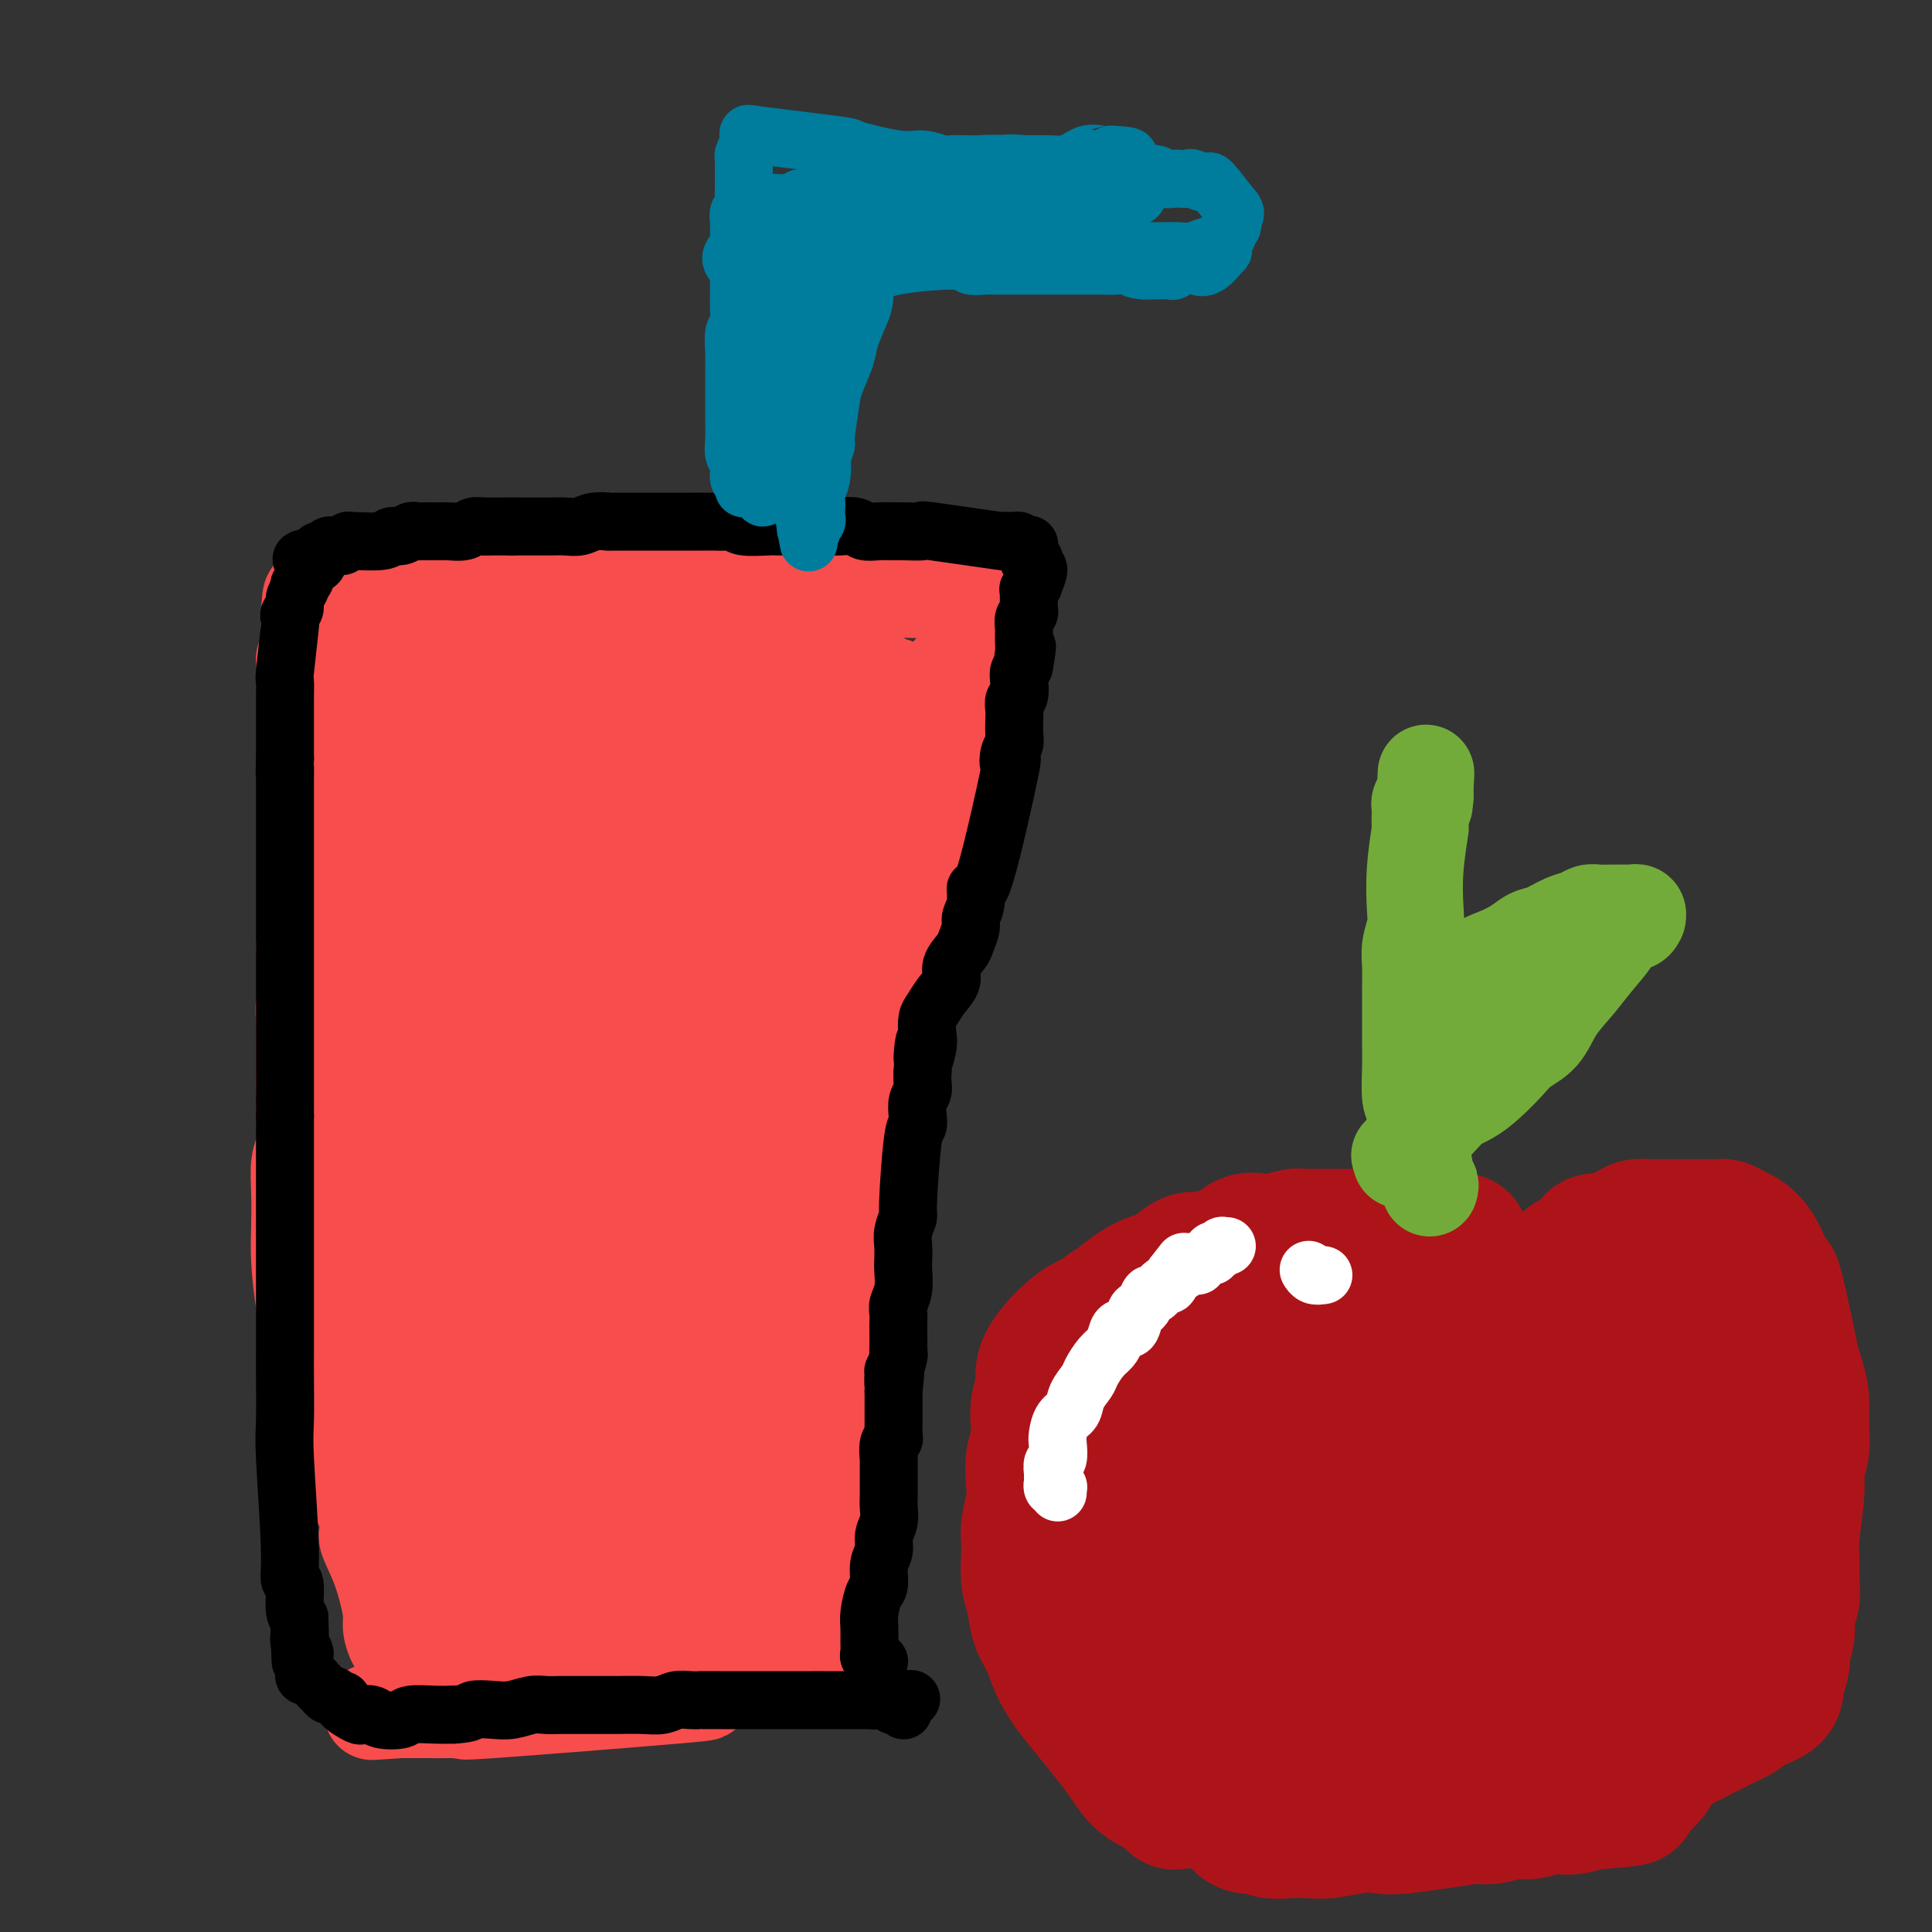 <svg viewBox='0 0 400 400' version='1.1' xmlns='http://www.w3.org/2000/svg' xmlns:xlink='http://www.w3.org/1999/xlink'><rect x="0" y="0" width="400" height="400" fill="#333333" stroke="none"/><g fill='none' stroke='#AD1419' stroke-width='28' stroke-linecap='round' stroke-linejoin='round'><path d='M244,373c-0.416,0.006 -0.832,0.013 -1,0c-0.168,-0.013 -0.089,-0.045 0,0c0.089,0.045 0.187,0.165 0,0c-0.187,-0.165 -0.658,-0.617 -1,-1c-0.342,-0.383 -0.555,-0.699 -1,-1c-0.445,-0.301 -1.122,-0.589 -2,-1c-0.878,-0.411 -1.957,-0.944 -3,-2c-1.043,-1.056 -2.051,-2.633 -3,-4c-0.949,-1.367 -1.840,-2.522 -3,-4c-1.160,-1.478 -2.591,-3.279 -4,-5c-1.409,-1.721 -2.797,-3.363 -4,-5c-1.203,-1.637 -2.221,-3.269 -3,-5c-0.779,-1.731 -1.319,-3.562 -2,-5c-0.681,-1.438 -1.503,-2.482 -2,-4c-0.497,-1.518 -0.670,-3.510 -1,-5c-0.330,-1.490 -0.817,-2.478 -1,-4c-0.183,-1.522 -0.063,-3.577 0,-5c0.063,-1.423 0.068,-2.212 0,-3c-0.068,-0.788 -0.211,-1.574 0,-3c0.211,-1.426 0.775,-3.490 1,-5c0.225,-1.510 0.112,-2.465 0,-4c-0.112,-1.535 -0.222,-3.650 0,-5c0.222,-1.350 0.777,-1.936 1,-3c0.223,-1.064 0.116,-2.607 0,-4c-0.116,-1.393 -0.240,-2.635 0,-4c0.240,-1.365 0.843,-2.852 1,-4c0.157,-1.148 -0.133,-1.957 0,-3c0.133,-1.043 0.690,-2.319 2,-4c1.310,-1.681 3.374,-3.766 5,-5c1.626,-1.234 2.813,-1.617 4,-2'/><path d='M227,273c2.421,-2.231 2.973,-2.308 4,-3c1.027,-0.692 2.529,-1.999 4,-3c1.471,-1.001 2.911,-1.697 4,-2c1.089,-0.303 1.828,-0.212 3,-1c1.172,-0.788 2.778,-2.453 4,-3c1.222,-0.547 2.060,0.025 3,0c0.940,-0.025 1.983,-0.647 3,-1c1.017,-0.353 2.010,-0.438 3,-1c0.990,-0.562 1.977,-1.601 3,-2c1.023,-0.399 2.080,-0.160 3,0c0.920,0.160 1.702,0.239 3,0c1.298,-0.239 3.111,-0.796 4,-1c0.889,-0.204 0.852,-0.055 1,0c0.148,0.055 0.480,0.015 1,0c0.520,-0.015 1.227,-0.004 2,0c0.773,0.004 1.612,0.001 2,0c0.388,-0.001 0.326,-0.000 1,0c0.674,0.000 2.085,0.000 3,0c0.915,-0.000 1.334,-0.000 2,0c0.666,0.000 1.578,0.000 2,0c0.422,-0.000 0.353,-0.001 1,0c0.647,0.001 2.009,0.004 3,0c0.991,-0.004 1.612,-0.015 2,0c0.388,0.015 0.544,0.057 1,0c0.456,-0.057 1.210,-0.211 2,0c0.790,0.211 1.614,0.789 2,1c0.386,0.211 0.335,0.057 1,0c0.665,-0.057 2.047,-0.016 3,0c0.953,0.016 1.476,0.008 2,0'/><path d='M299,257c6.582,-0.063 2.536,-0.221 1,0c-1.536,0.221 -0.562,0.821 0,1c0.562,0.179 0.714,-0.064 1,0c0.286,0.064 0.708,0.433 1,1c0.292,0.567 0.455,1.331 1,2c0.545,0.669 1.470,1.244 2,2c0.530,0.756 0.663,1.693 1,2c0.337,0.307 0.879,-0.016 1,0c0.121,0.016 -0.179,0.373 0,1c0.179,0.627 0.837,1.526 1,2c0.163,0.474 -0.167,0.523 0,1c0.167,0.477 0.833,1.381 1,2c0.167,0.619 -0.165,0.953 0,1c0.165,0.047 0.828,-0.194 1,0c0.172,0.194 -0.146,0.823 0,1c0.146,0.177 0.757,-0.097 1,0c0.243,0.097 0.118,0.566 0,1c-0.118,0.434 -0.229,0.835 0,1c0.229,0.165 0.797,0.095 1,0c0.203,-0.095 0.040,-0.216 0,0c-0.040,0.216 0.045,0.768 0,1c-0.045,0.232 -0.218,0.145 0,0c0.218,-0.145 0.828,-0.347 1,0c0.172,0.347 -0.094,1.242 0,1c0.094,-0.242 0.547,-1.621 1,-3'/><path d='M314,274c0.881,-1.411 2.084,-3.939 3,-5c0.916,-1.061 1.545,-0.656 2,-1c0.455,-0.344 0.736,-1.435 1,-2c0.264,-0.565 0.513,-0.602 1,-1c0.487,-0.398 1.214,-1.158 2,-2c0.786,-0.842 1.632,-1.766 2,-2c0.368,-0.234 0.258,0.221 1,0c0.742,-0.221 2.334,-1.120 3,-2c0.666,-0.880 0.405,-1.742 1,-2c0.595,-0.258 2.047,0.089 3,0c0.953,-0.089 1.406,-0.612 2,-1c0.594,-0.388 1.327,-0.640 2,-1c0.673,-0.360 1.286,-0.829 2,-1c0.714,-0.171 1.530,-0.046 2,0c0.470,0.046 0.596,0.012 1,0c0.404,-0.012 1.088,-0.003 2,0c0.912,0.003 2.051,0.001 3,0c0.949,-0.001 1.707,-0.001 3,0c1.293,0.001 3.121,0.003 4,0c0.879,-0.003 0.808,-0.009 1,0c0.192,0.009 0.647,0.035 1,0c0.353,-0.035 0.606,-0.129 1,0c0.394,0.129 0.931,0.483 2,1c1.069,0.517 2.671,1.198 4,3c1.329,1.802 2.384,4.726 3,6c0.616,1.274 0.794,0.898 1,1c0.206,0.102 0.440,0.681 1,3c0.560,2.319 1.446,6.377 2,9c0.554,2.623 0.777,3.812 1,5'/><path d='M371,282c1.695,5.289 1.933,6.510 2,8c0.067,1.490 -0.039,3.248 0,5c0.039,1.752 0.221,3.497 0,5c-0.221,1.503 -0.844,2.764 -1,4c-0.156,1.236 0.155,2.445 0,5c-0.155,2.555 -0.778,6.454 -1,9c-0.222,2.546 -0.044,3.737 0,5c0.044,1.263 -0.045,2.597 0,4c0.045,1.403 0.223,2.874 0,4c-0.223,1.126 -0.848,1.908 -1,3c-0.152,1.092 0.169,2.495 0,4c-0.169,1.505 -0.828,3.113 -1,4c-0.172,0.887 0.143,1.054 0,2c-0.143,0.946 -0.745,2.672 -1,4c-0.255,1.328 -0.162,2.260 -1,3c-0.838,0.740 -2.608,1.290 -4,2c-1.392,0.710 -2.408,1.581 -3,2c-0.592,0.419 -0.761,0.387 -4,2c-3.239,1.613 -9.548,4.871 -12,6c-2.452,1.129 -1.045,0.130 -1,0c0.045,-0.130 -1.270,0.609 -3,1c-1.730,0.391 -3.874,0.434 -6,1c-2.126,0.566 -4.233,1.654 -6,2c-1.767,0.346 -3.195,-0.051 -5,0c-1.805,0.051 -3.989,0.550 -6,1c-2.011,0.450 -3.849,0.852 -6,1c-2.151,0.148 -4.615,0.042 -7,0c-2.385,-0.042 -4.693,-0.021 -7,0'/><path d='M297,369c-10.160,0.993 -12.059,0.476 -14,0c-1.941,-0.476 -3.925,-0.911 -6,-1c-2.075,-0.089 -4.242,0.168 -6,0c-1.758,-0.168 -3.106,-0.761 -5,-1c-1.894,-0.239 -4.334,-0.126 -6,0c-1.666,0.126 -2.558,0.264 -4,0c-1.442,-0.264 -3.436,-0.928 -5,-2c-1.564,-1.072 -2.700,-2.550 -4,-4c-1.300,-1.450 -2.765,-2.873 -4,-5c-1.235,-2.127 -2.241,-4.959 -3,-7c-0.759,-2.041 -1.273,-3.291 -2,-5c-0.727,-1.709 -1.668,-3.877 -2,-6c-0.332,-2.123 -0.057,-4.202 0,-6c0.057,-1.798 -0.105,-3.315 0,-5c0.105,-1.685 0.478,-3.538 1,-5c0.522,-1.462 1.195,-2.533 2,-4c0.805,-1.467 1.743,-3.331 3,-5c1.257,-1.669 2.834,-3.142 3,-4c0.166,-0.858 -1.079,-1.100 4,-5c5.079,-3.900 16.481,-11.457 22,-14c5.519,-2.543 5.153,-0.072 6,1c0.847,1.072 2.905,0.746 4,1c1.095,0.254 1.226,1.088 2,2c0.774,0.912 2.191,1.902 3,3c0.809,1.098 1.011,2.305 1,3c-0.011,0.695 -0.234,0.880 0,2c0.234,1.120 0.924,3.177 1,5c0.076,1.823 -0.462,3.411 -1,5'/><path d='M287,312c0.111,2.977 -0.110,2.921 -1,4c-0.890,1.079 -2.449,3.294 -4,5c-1.551,1.706 -3.093,2.904 -5,4c-1.907,1.096 -4.180,2.089 -6,3c-1.820,0.911 -3.188,1.740 -5,2c-1.812,0.260 -4.068,-0.048 -6,0c-1.932,0.048 -3.538,0.453 -5,0c-1.462,-0.453 -2.779,-1.764 -4,-3c-1.221,-1.236 -2.346,-2.398 -3,-4c-0.654,-1.602 -0.837,-3.646 -1,-6c-0.163,-2.354 -0.305,-5.020 0,-8c0.305,-2.980 1.058,-6.276 2,-9c0.942,-2.724 2.072,-4.877 3,-7c0.928,-2.123 1.653,-4.215 3,-6c1.347,-1.785 3.318,-3.263 5,-4c1.682,-0.737 3.077,-0.734 4,-1c0.923,-0.266 1.374,-0.801 2,0c0.626,0.801 1.428,2.939 2,4c0.572,1.061 0.913,1.045 1,5c0.087,3.955 -0.081,11.880 -1,16c-0.919,4.120 -2.591,4.434 -4,5c-1.409,0.566 -2.557,1.383 -4,2c-1.443,0.617 -3.181,1.035 -5,1c-1.819,-0.035 -3.718,-0.521 -5,-1c-1.282,-0.479 -1.945,-0.951 -3,-2c-1.055,-1.049 -2.501,-2.676 -3,-4c-0.499,-1.324 -0.051,-2.345 0,-4c0.051,-1.655 -0.294,-3.946 1,-7c1.294,-3.054 4.227,-6.873 6,-9c1.773,-2.127 2.387,-2.564 3,-3'/><path d='M254,285c1.656,-2.479 1.297,-2.678 3,-4c1.703,-1.322 5.468,-3.768 8,-5c2.532,-1.232 3.832,-1.251 6,-1c2.168,0.251 5.204,0.773 7,1c1.796,0.227 2.353,0.160 3,1c0.647,0.840 1.383,2.588 2,4c0.617,1.412 1.116,2.487 1,4c-0.116,1.513 -0.845,3.465 -2,6c-1.155,2.535 -2.736,5.653 -4,8c-1.264,2.347 -2.213,3.922 -4,6c-1.787,2.078 -4.414,4.660 -7,6c-2.586,1.340 -5.133,1.437 -7,2c-1.867,0.563 -3.055,1.591 -5,2c-1.945,0.409 -4.649,0.198 -6,0c-1.351,-0.198 -1.350,-0.383 -2,-1c-0.650,-0.617 -1.952,-1.667 -3,-2c-1.048,-0.333 -1.841,0.050 -2,-3c-0.159,-3.050 0.315,-9.533 1,-13c0.685,-3.467 1.579,-3.919 3,-5c1.421,-1.081 3.369,-2.793 5,-4c1.631,-1.207 2.946,-1.910 4,-2c1.054,-0.090 1.849,0.433 3,1c1.151,0.567 2.659,1.180 3,2c0.341,0.820 -0.485,1.848 -1,3c-0.515,1.152 -0.718,2.427 -2,4c-1.282,1.573 -3.643,3.442 -6,5c-2.357,1.558 -4.712,2.804 -7,4c-2.288,1.196 -4.511,2.342 -7,3c-2.489,0.658 -5.245,0.829 -8,1'/><path d='M230,308c-2.971,0.686 -2.898,0.400 -4,0c-1.102,-0.400 -3.379,-0.916 -4,-2c-0.621,-1.084 0.413,-2.737 3,-5c2.587,-2.263 6.726,-5.136 11,-8c4.274,-2.864 8.684,-5.719 13,-8c4.316,-2.281 8.537,-3.987 12,-5c3.463,-1.013 6.167,-1.334 9,-1c2.833,0.334 5.794,1.323 8,2c2.206,0.677 3.655,1.042 5,2c1.345,0.958 2.585,2.507 3,4c0.415,1.493 0.004,2.929 -1,5c-1.004,2.071 -2.601,4.778 -5,8c-2.399,3.222 -5.601,6.960 -9,11c-3.399,4.040 -6.996,8.383 -10,12c-3.004,3.617 -5.414,6.507 -8,9c-2.586,2.493 -5.348,4.589 -7,6c-1.652,1.411 -2.195,2.136 -3,3c-0.805,0.864 -1.870,1.868 -2,2c-0.130,0.132 0.677,-0.608 2,-2c1.323,-1.392 3.162,-3.437 5,-5c1.838,-1.563 3.676,-2.643 5,-4c1.324,-1.357 2.136,-2.990 5,-6c2.864,-3.010 7.782,-7.397 12,-11c4.218,-3.603 7.738,-6.424 11,-9c3.262,-2.576 6.266,-4.909 9,-7c2.734,-2.091 5.197,-3.942 7,-5c1.803,-1.058 2.947,-1.323 4,-2c1.053,-0.677 2.015,-1.765 2,-2c-0.015,-0.235 -1.008,0.382 -2,1'/><path d='M301,291c8.565,-7.309 -0.021,0.420 -5,5c-4.979,4.580 -6.350,6.011 -9,8c-2.650,1.989 -6.577,4.535 -10,8c-3.423,3.465 -6.340,7.850 -9,11c-2.660,3.150 -5.062,5.065 -7,7c-1.938,1.935 -3.411,3.889 -4,6c-0.589,2.111 -0.295,4.381 0,6c0.295,1.619 0.590,2.589 1,3c0.410,0.411 0.934,0.262 2,0c1.066,-0.262 2.675,-0.638 6,-2c3.325,-1.362 8.365,-3.711 13,-6c4.635,-2.289 8.865,-4.518 13,-7c4.135,-2.482 8.176,-5.217 12,-8c3.824,-2.783 7.430,-5.614 10,-8c2.570,-2.386 4.105,-4.326 6,-6c1.895,-1.674 4.149,-3.081 5,-5c0.851,-1.919 0.298,-4.351 1,-6c0.702,-1.649 2.660,-2.517 0,-2c-2.660,0.517 -9.937,2.419 -15,5c-5.063,2.581 -7.913,5.842 -11,9c-3.087,3.158 -6.410,6.214 -9,9c-2.590,2.786 -4.447,5.304 -6,8c-1.553,2.696 -2.802,5.571 -4,8c-1.198,2.429 -2.346,4.410 -3,6c-0.654,1.590 -0.814,2.787 0,4c0.814,1.213 2.604,2.442 3,3c0.396,0.558 -0.601,0.445 0,0c0.601,-0.445 2.801,-1.223 5,-2'/><path d='M286,345c3.758,-1.460 10.654,-4.110 14,-5c3.346,-0.890 3.143,-0.019 5,-1c1.857,-0.981 5.775,-3.814 9,-6c3.225,-2.186 5.757,-3.724 8,-5c2.243,-1.276 4.195,-2.292 6,-4c1.805,-1.708 3.461,-4.110 5,-6c1.539,-1.890 2.961,-3.267 4,-5c1.039,-1.733 1.695,-3.823 2,-6c0.305,-2.177 0.258,-4.442 0,-6c-0.258,-1.558 -0.726,-2.408 -1,-3c-0.274,-0.592 -0.354,-0.925 -1,-1c-0.646,-0.075 -1.859,0.108 -3,0c-1.141,-0.108 -2.209,-0.507 -4,0c-1.791,0.507 -4.304,1.921 -7,4c-2.696,2.079 -5.574,4.823 -8,7c-2.426,2.177 -4.401,3.788 -6,6c-1.599,2.212 -2.822,5.026 -4,7c-1.178,1.974 -2.310,3.108 -2,6c0.310,2.892 2.064,7.544 3,9c0.936,1.456 1.056,-0.283 2,-1c0.944,-0.717 2.712,-0.414 5,-1c2.288,-0.586 5.095,-2.063 7,-3c1.905,-0.937 2.908,-1.334 4,-2c1.092,-0.666 2.272,-1.600 4,-3c1.728,-1.400 4.004,-3.265 6,-5c1.996,-1.735 3.712,-3.341 5,-5c1.288,-1.659 2.149,-3.373 3,-5c0.851,-1.627 1.691,-3.169 2,-5c0.309,-1.831 0.088,-3.952 0,-5c-0.088,-1.048 -0.044,-1.024 0,-1'/><path d='M344,300c0.274,-1.677 -0.042,-0.370 -1,0c-0.958,0.370 -2.560,-0.195 -4,0c-1.440,0.195 -2.719,1.152 -5,3c-2.281,1.848 -5.563,4.586 -8,7c-2.437,2.414 -4.028,4.504 -6,7c-1.972,2.496 -4.324,5.400 -6,8c-1.676,2.600 -2.676,4.898 -3,7c-0.324,2.102 0.029,4.010 0,6c-0.029,1.990 -0.438,4.062 0,5c0.438,0.938 1.723,0.740 3,1c1.277,0.260 2.545,0.976 3,1c0.455,0.024 0.096,-0.645 1,-1c0.904,-0.355 3.071,-0.395 5,-1c1.929,-0.605 3.620,-1.774 5,-3c1.380,-1.226 2.448,-2.510 4,-4c1.552,-1.490 3.588,-3.185 5,-5c1.412,-1.815 2.200,-3.749 3,-6c0.800,-2.251 1.611,-4.819 2,-7c0.389,-2.181 0.356,-3.973 1,-6c0.644,-2.027 1.966,-4.288 1,-8c-0.966,-3.712 -4.220,-8.876 -6,-11c-1.780,-2.124 -2.087,-1.208 -3,-1c-0.913,0.208 -2.432,-0.293 -4,0c-1.568,0.293 -3.184,1.381 -5,3c-1.816,1.619 -3.832,3.768 -6,6c-2.168,2.232 -4.488,4.547 -6,7c-1.512,2.453 -2.215,5.045 -3,8c-0.785,2.955 -1.653,6.273 -2,9c-0.347,2.727 -0.174,4.864 0,7'/><path d='M309,332c-0.702,4.966 0.045,5.381 1,6c0.955,0.619 2.120,1.442 3,2c0.880,0.558 1.477,0.850 2,1c0.523,0.150 0.974,0.158 2,0c1.026,-0.158 2.626,-0.482 4,-1c1.374,-0.518 2.520,-1.232 4,-2c1.480,-0.768 3.293,-1.592 5,-3c1.707,-1.408 3.307,-3.400 5,-5c1.693,-1.600 3.477,-2.808 5,-5c1.523,-2.192 2.783,-5.368 4,-8c1.217,-2.632 2.390,-4.720 3,-7c0.610,-2.280 0.656,-4.751 1,-7c0.344,-2.249 0.987,-4.276 1,-6c0.013,-1.724 -0.603,-3.146 -1,-4c-0.397,-0.854 -0.576,-1.139 -1,-2c-0.424,-0.861 -1.095,-2.296 -2,-3c-0.905,-0.704 -2.045,-0.675 -3,-1c-0.955,-0.325 -1.724,-1.003 -3,-1c-1.276,0.003 -3.060,0.689 -4,0c-0.940,-0.689 -1.038,-2.752 -5,1c-3.962,3.752 -11.788,13.321 -15,18c-3.212,4.679 -1.810,4.469 -1,5c0.810,0.531 1.028,1.804 1,3c-0.028,1.196 -0.303,2.314 0,3c0.303,0.686 1.183,0.938 2,1c0.817,0.062 1.569,-0.066 3,0c1.431,0.066 3.539,0.325 5,0c1.461,-0.325 2.275,-1.236 3,-2c0.725,-0.764 1.363,-1.382 2,-2'/><path d='M330,313c1.645,-1.269 3.256,-2.441 5,-4c1.744,-1.559 3.620,-3.506 5,-5c1.380,-1.494 2.263,-2.537 3,-4c0.737,-1.463 1.328,-3.348 2,-5c0.672,-1.652 1.424,-3.073 2,-4c0.576,-0.927 0.974,-1.361 1,-2c0.026,-0.639 -0.321,-1.483 0,-2c0.321,-0.517 1.308,-0.708 2,-1c0.692,-0.292 1.087,-0.684 1,-1c-0.087,-0.316 -0.655,-0.557 -1,0c-0.345,0.557 -0.465,1.913 -1,3c-0.535,1.087 -1.483,1.905 -2,3c-0.517,1.095 -0.603,2.467 -1,3c-0.397,0.533 -1.107,0.227 -2,1c-0.893,0.773 -1.970,2.626 -3,4c-1.030,1.374 -2.014,2.270 -3,3c-0.986,0.730 -1.975,1.294 -3,2c-1.025,0.706 -2.087,1.556 -3,1c-0.913,-0.556 -1.678,-2.517 -2,-4c-0.322,-1.483 -0.202,-2.489 0,-4c0.202,-1.511 0.485,-3.528 1,-5c0.515,-1.472 1.260,-2.401 2,-4c0.740,-1.599 1.473,-3.870 2,-5c0.527,-1.130 0.848,-1.121 2,-2c1.152,-0.879 3.135,-2.647 4,-3c0.865,-0.353 0.613,0.710 1,1c0.387,0.290 1.412,-0.191 2,0c0.588,0.191 0.739,1.055 1,2c0.261,0.945 0.630,1.973 1,3'/><path d='M346,284c0.777,1.558 0.218,2.453 0,4c-0.218,1.547 -0.097,3.746 0,6c0.097,2.254 0.170,4.563 0,7c-0.170,2.437 -0.585,5.003 -1,7c-0.415,1.997 -0.832,3.425 -1,5c-0.168,1.575 -0.086,3.296 0,6c0.086,2.704 0.176,6.390 0,8c-0.176,1.610 -0.618,1.143 -1,2c-0.382,0.857 -0.706,3.038 -1,5c-0.294,1.962 -0.559,3.705 -2,5c-1.441,1.295 -4.057,2.141 -6,3c-1.943,0.859 -3.214,1.731 -5,3c-1.786,1.269 -4.088,2.933 -6,4c-1.912,1.067 -3.435,1.535 -5,2c-1.565,0.465 -3.172,0.928 -5,1c-1.828,0.072 -3.879,-0.246 -5,0c-1.121,0.246 -1.314,1.056 -5,1c-3.686,-0.056 -10.866,-0.978 -15,-2c-4.134,-1.022 -5.224,-2.145 -7,-3c-1.776,-0.855 -4.238,-1.441 -6,-2c-1.762,-0.559 -2.822,-1.092 -4,-2c-1.178,-0.908 -2.473,-2.191 -3,-3c-0.527,-0.809 -0.286,-1.145 0,-2c0.286,-0.855 0.616,-2.229 1,-3c0.384,-0.771 0.821,-0.939 1,-1c0.179,-0.061 0.100,-0.016 1,0c0.900,0.016 2.781,0.004 4,0c1.219,-0.004 1.777,-0.001 3,0c1.223,0.001 3.112,0.001 5,0'/><path d='M283,335c3.242,0.072 4.345,0.751 6,1c1.655,0.249 3.860,0.067 6,0c2.140,-0.067 4.214,-0.018 6,0c1.786,0.018 3.283,0.005 5,0c1.717,-0.005 3.653,-0.001 5,0c1.347,0.001 2.104,0.000 3,0c0.896,-0.000 1.931,-0.000 3,0c1.069,0.000 2.173,-0.000 3,0c0.827,0.000 1.378,0.001 2,0c0.622,-0.001 1.314,-0.004 2,0c0.686,0.004 1.364,0.015 2,0c0.636,-0.015 1.229,-0.057 2,0c0.771,0.057 1.719,0.214 2,0c0.281,-0.214 -0.107,-0.800 0,-1c0.107,-0.200 0.707,-0.013 1,0c0.293,0.013 0.280,-0.149 0,0c-0.280,0.149 -0.826,0.610 -2,1c-1.174,0.390 -2.977,0.708 -5,1c-2.023,0.292 -4.265,0.556 -7,1c-2.735,0.444 -5.962,1.067 -9,2c-3.038,0.933 -5.888,2.174 -9,3c-3.112,0.826 -6.488,1.237 -10,2c-3.512,0.763 -7.161,1.880 -10,3c-2.839,1.120 -4.868,2.244 -7,3c-2.132,0.756 -4.367,1.145 -6,2c-1.633,0.855 -2.665,2.178 -4,3c-1.335,0.822 -2.975,1.144 -4,2c-1.025,0.856 -1.436,2.244 -2,3c-0.564,0.756 -1.282,0.878 -2,1'/><path d='M254,362c-4.321,2.773 -2.624,2.707 -2,3c0.624,0.293 0.174,0.947 0,2c-0.174,1.053 -0.072,2.506 0,3c0.072,0.494 0.114,0.031 0,0c-0.114,-0.031 -0.386,0.372 0,1c0.386,0.628 1.429,1.483 2,2c0.571,0.517 0.671,0.698 1,1c0.329,0.302 0.887,0.726 1,1c0.113,0.274 -0.221,0.399 0,1c0.221,0.601 0.996,1.677 2,2c1.004,0.323 2.237,-0.109 3,0c0.763,0.109 1.056,0.758 2,1c0.944,0.242 2.540,0.079 4,0c1.460,-0.079 2.785,-0.072 4,0c1.215,0.072 2.320,0.208 4,0c1.680,-0.208 3.934,-0.760 6,-1c2.066,-0.240 3.945,-0.168 5,0c1.055,0.168 1.287,0.434 5,0c3.713,-0.434 10.907,-1.567 14,-2c3.093,-0.433 2.087,-0.168 2,0c-0.087,0.168 0.747,0.237 2,0c1.253,-0.237 2.926,-0.782 4,-1c1.074,-0.218 1.550,-0.110 2,0c0.450,0.110 0.872,0.222 2,0c1.128,-0.222 2.960,-0.778 4,-1c1.040,-0.222 1.289,-0.111 2,0c0.711,0.111 1.884,0.222 3,0c1.116,-0.222 2.176,-0.778 3,-1c0.824,-0.222 1.412,-0.111 2,0'/><path d='M331,373c11.812,-0.947 4.841,-0.813 3,-1c-1.841,-0.187 1.449,-0.693 3,-1c1.551,-0.307 1.363,-0.413 2,-1c0.637,-0.587 2.098,-1.654 3,-3c0.902,-1.346 1.244,-2.969 2,-4c0.756,-1.031 1.927,-1.469 3,-2c1.073,-0.531 2.048,-1.154 3,-2c0.952,-0.846 1.880,-1.914 3,-3c1.120,-1.086 2.432,-2.189 3,-3c0.568,-0.811 0.394,-1.331 1,-2c0.606,-0.669 1.994,-1.489 3,-2c1.006,-0.511 1.631,-0.715 2,-1c0.369,-0.285 0.481,-0.651 1,-1c0.519,-0.349 1.446,-0.682 2,-1c0.554,-0.318 0.737,-0.621 1,-1c0.263,-0.379 0.607,-0.834 1,-1c0.393,-0.166 0.837,-0.045 1,0c0.163,0.045 0.047,0.013 0,0c-0.047,-0.013 -0.023,-0.006 0,0'/></g>
<g fill='none' stroke='#73AB3A' stroke-width='20' stroke-linecap='round' stroke-linejoin='round'><path d='M296,246c0.120,-0.344 0.240,-0.687 0,-1c-0.240,-0.313 -0.838,-0.594 -1,-1c-0.162,-0.406 0.114,-0.937 0,-2c-0.114,-1.063 -0.619,-2.659 -1,-5c-0.381,-2.341 -0.638,-5.427 -1,-7c-0.362,-1.573 -0.829,-1.634 -1,-3c-0.171,-1.366 -0.046,-4.038 0,-6c0.046,-1.962 0.011,-3.213 0,-5c-0.011,-1.787 0.001,-4.109 0,-6c-0.001,-1.891 -0.014,-3.349 0,-5c0.014,-1.651 0.055,-3.494 0,-5c-0.055,-1.506 -0.207,-2.675 0,-4c0.207,-1.325 0.774,-2.807 1,-4c0.226,-1.193 0.113,-2.095 0,-4c-0.113,-1.905 -0.226,-4.811 0,-8c0.226,-3.189 0.792,-6.661 1,-8c0.208,-1.339 0.060,-0.545 0,-1c-0.060,-0.455 -0.030,-2.161 0,-3c0.030,-0.839 0.060,-0.813 0,-1c-0.060,-0.187 -0.208,-0.589 0,-1c0.208,-0.411 0.774,-0.832 1,-1c0.226,-0.168 0.113,-0.084 0,0'/><path d='M295,165c0.467,-9.644 0.133,-2.756 0,0c-0.133,2.756 -0.067,1.378 0,0'/><path d='M297,209c-0.161,-0.371 -0.322,-0.743 0,-1c0.322,-0.257 1.129,-0.400 2,-1c0.871,-0.600 1.808,-1.656 3,-3c1.192,-1.344 2.639,-2.975 4,-4c1.361,-1.025 2.636,-1.444 4,-2c1.364,-0.556 2.816,-1.248 4,-2c1.184,-0.752 2.099,-1.564 3,-2c0.901,-0.436 1.788,-0.495 3,-1c1.212,-0.505 2.748,-1.456 4,-2c1.252,-0.544 2.218,-0.682 3,-1c0.782,-0.318 1.378,-0.817 2,-1c0.622,-0.183 1.270,-0.049 2,0c0.730,0.049 1.541,0.013 2,0c0.459,-0.013 0.567,-0.003 1,0c0.433,0.003 1.192,-0.000 2,0c0.808,0.000 1.667,0.004 2,0c0.333,-0.004 0.142,-0.015 0,0c-0.142,0.015 -0.234,0.055 0,0c0.234,-0.055 0.793,-0.207 1,0c0.207,0.207 0.063,0.771 0,1c-0.063,0.229 -0.046,0.121 0,0c0.046,-0.121 0.120,-0.256 0,0c-0.120,0.256 -0.434,0.904 -1,1c-0.566,0.096 -1.383,-0.359 -2,0c-0.617,0.359 -1.033,1.531 -2,3c-0.967,1.469 -2.483,3.234 -4,5'/><path d='M330,199c-1.935,2.447 -2.771,3.564 -4,5c-1.229,1.436 -2.849,3.192 -4,5c-1.151,1.808 -1.833,3.667 -3,5c-1.167,1.333 -2.820,2.139 -4,3c-1.180,0.861 -1.887,1.777 -3,3c-1.113,1.223 -2.632,2.754 -4,4c-1.368,1.246 -2.585,2.206 -4,3c-1.415,0.794 -3.030,1.422 -4,2c-0.970,0.578 -1.296,1.107 -2,2c-0.704,0.893 -1.785,2.152 -3,3c-1.215,0.848 -2.562,1.286 -3,2c-0.438,0.714 0.033,1.705 0,2c-0.033,0.295 -0.571,-0.104 -1,0c-0.429,0.104 -0.750,0.711 -1,1c-0.250,0.289 -0.428,0.259 0,0c0.428,-0.259 1.464,-0.747 1,0c-0.464,0.747 -2.428,2.728 1,-1c3.428,-3.728 12.249,-13.164 16,-17c3.751,-3.836 2.433,-2.071 2,-2c-0.433,0.071 0.019,-1.552 1,-3c0.981,-1.448 2.490,-2.720 4,-4c1.510,-1.280 3.020,-2.566 4,-4c0.980,-1.434 1.428,-3.014 2,-4c0.572,-0.986 1.267,-1.378 2,-2c0.733,-0.622 1.505,-1.475 2,-2c0.495,-0.525 0.713,-0.721 1,-1c0.287,-0.279 0.644,-0.639 1,-1'/><path d='M327,198c6.012,-6.345 2.542,-1.708 1,0c-1.542,1.708 -1.155,0.488 -1,0c0.155,-0.488 0.077,-0.244 0,0'/></g>
<g fill='none' stroke='#F84D4D' stroke-width='20' stroke-linecap='round' stroke-linejoin='round'><path d='M86,336c-8.750,-75.833 -17.500,-151.667 -21,-182c-3.500,-30.333 -1.750,-15.167 0,0'/><path d='M83,342c0.081,-0.384 0.163,-0.769 0,-1c-0.163,-0.231 -0.570,-0.310 -1,-1c-0.430,-0.690 -0.882,-1.992 -1,-3c-0.118,-1.008 0.097,-1.724 0,-3c-0.097,-1.276 -0.505,-3.112 -1,-5c-0.495,-1.888 -1.078,-3.826 -2,-6c-0.922,-2.174 -2.184,-4.583 -2,-5c0.184,-0.417 1.815,1.156 0,-8c-1.815,-9.156 -7.075,-29.043 -9,-37c-1.925,-7.957 -0.516,-3.985 0,-3c0.516,0.985 0.138,-1.018 0,-2c-0.138,-0.982 -0.037,-0.942 0,-1c0.037,-0.058 0.010,-0.212 0,-1c-0.010,-0.788 -0.003,-2.210 0,-3c0.003,-0.790 0.001,-0.948 0,-1c-0.001,-0.052 -0.000,0.003 0,-1c0.000,-1.003 0.000,-3.063 0,-4c-0.000,-0.937 -0.000,-0.752 0,-2c0.000,-1.248 0.000,-3.928 0,-6c-0.000,-2.072 -0.000,-3.536 0,-5'/><path d='M67,244c-0.001,-7.438 -0.004,-11.532 0,-16c0.004,-4.468 0.015,-9.311 0,-11c-0.015,-1.689 -0.057,-0.224 0,-4c0.057,-3.776 0.211,-12.794 0,-17c-0.211,-4.206 -0.789,-3.600 -1,-8c-0.211,-4.400 -0.056,-13.807 0,-19c0.056,-5.193 0.012,-6.172 0,-8c-0.012,-1.828 0.007,-4.506 0,-7c-0.007,-2.494 -0.040,-4.804 0,-6c0.040,-1.196 0.154,-1.277 0,-4c-0.154,-2.723 -0.577,-8.089 -1,-10c-0.423,-1.911 -0.845,-0.369 -1,0c-0.155,0.369 -0.041,-0.437 0,-1c0.041,-0.563 0.011,-0.882 0,-1c-0.011,-0.118 -0.003,-0.034 0,0c0.003,0.034 0.002,0.017 0,0'/><path d='M64,132c0.010,-17.261 1.535,-4.414 2,0c0.465,4.414 -0.129,0.395 0,-1c0.129,-1.395 0.981,-0.168 2,0c1.019,0.168 2.205,-0.725 3,-1c0.795,-0.275 1.199,0.066 2,0c0.801,-0.066 2.000,-0.540 3,-1c1.000,-0.460 1.802,-0.908 3,-1c1.198,-0.092 2.793,0.172 4,0c1.207,-0.172 2.028,-0.778 3,-1c0.972,-0.222 2.097,-0.059 3,0c0.903,0.059 1.583,0.016 3,0c1.417,-0.016 3.570,-0.004 5,0c1.430,0.004 2.139,0.001 3,0c0.861,-0.001 1.876,-0.001 3,0c1.124,0.001 2.358,0.004 3,0c0.642,-0.004 0.693,-0.015 4,0c3.307,0.015 9.869,0.057 13,0c3.131,-0.057 2.830,-0.211 3,0c0.170,0.211 0.812,0.788 2,1c1.188,0.212 2.922,0.061 4,0c1.078,-0.061 1.500,-0.030 2,0c0.500,0.030 1.078,0.061 2,0c0.922,-0.061 2.189,-0.213 3,0c0.811,0.213 1.165,0.792 2,1c0.835,0.208 2.152,0.045 3,0c0.848,-0.045 1.228,0.026 2,0c0.772,-0.026 1.935,-0.150 3,0c1.065,0.150 2.033,0.575 3,1'/><path d='M152,130c10.584,0.460 4.042,0.109 2,0c-2.042,-0.109 0.414,0.022 2,0c1.586,-0.022 2.301,-0.198 3,0c0.699,0.198 1.381,0.768 2,1c0.619,0.232 1.176,0.126 2,0c0.824,-0.126 1.915,-0.270 3,0c1.085,0.270 2.163,0.955 3,1c0.837,0.045 1.432,-0.550 2,0c0.568,0.550 1.111,2.245 2,3c0.889,0.755 2.126,0.570 3,1c0.874,0.430 1.385,1.473 2,2c0.615,0.527 1.334,0.536 2,1c0.666,0.464 1.279,1.381 2,2c0.721,0.619 1.552,0.939 2,1c0.448,0.061 0.515,-0.138 1,0c0.485,0.138 1.388,0.612 2,1c0.612,0.388 0.933,0.691 2,1c1.067,0.309 2.878,0.623 4,1c1.122,0.377 1.554,0.818 2,1c0.446,0.182 0.907,0.104 1,0c0.093,-0.104 -0.182,-0.235 0,0c0.182,0.235 0.822,0.836 1,1c0.178,0.164 -0.106,-0.110 0,0c0.106,0.110 0.602,0.603 1,1c0.398,0.397 0.699,0.699 1,1'/><path d='M199,149c4.165,3.537 -0.424,3.878 -2,5c-1.576,1.122 -0.140,3.025 0,5c0.140,1.975 -1.017,4.022 -2,6c-0.983,1.978 -1.792,3.888 -2,6c-0.208,2.112 0.186,4.427 0,7c-0.186,2.573 -0.952,5.403 -2,8c-1.048,2.597 -2.377,4.962 -3,7c-0.623,2.038 -0.538,3.748 -1,6c-0.462,2.252 -1.470,5.046 -2,7c-0.530,1.954 -0.581,3.068 -1,5c-0.419,1.932 -1.207,4.680 -2,7c-0.793,2.320 -1.590,4.211 -2,6c-0.410,1.789 -0.433,3.477 -1,6c-0.567,2.523 -1.677,5.881 -2,7c-0.323,1.119 0.140,-0.003 -2,6c-2.140,6.003 -6.885,19.129 -9,25c-2.115,5.871 -1.600,4.486 -2,5c-0.400,0.514 -1.714,2.926 -2,5c-0.286,2.074 0.456,3.812 0,5c-0.456,1.188 -2.111,1.828 -3,3c-0.889,1.172 -1.011,2.876 -1,4c0.011,1.124 0.157,1.669 0,3c-0.157,1.331 -0.617,3.448 -1,5c-0.383,1.552 -0.690,2.540 -1,4c-0.310,1.460 -0.622,3.393 -1,5c-0.378,1.607 -0.822,2.888 -1,4c-0.178,1.112 -0.089,2.056 0,3'/><path d='M154,314c-0.774,5.098 -0.207,3.841 0,4c0.207,0.159 0.056,1.732 0,3c-0.056,1.268 -0.015,2.231 0,3c0.015,0.769 0.004,1.343 0,2c-0.004,0.657 0.000,1.398 0,2c-0.000,0.602 -0.004,1.065 0,2c0.004,0.935 0.015,2.341 0,3c-0.015,0.659 -0.057,0.571 0,1c0.057,0.429 0.211,1.376 0,2c-0.211,0.624 -0.789,0.926 -1,1c-0.211,0.074 -0.057,-0.081 0,0c0.057,0.081 0.015,0.399 0,1c-0.015,0.601 -0.003,1.485 0,2c0.003,0.515 -0.002,0.660 0,1c0.002,0.340 0.012,0.875 0,1c-0.012,0.125 -0.044,-0.159 0,0c0.044,0.159 0.164,0.759 0,1c-0.164,0.241 -0.613,0.121 -1,0c-0.387,-0.121 -0.711,-0.242 -1,0c-0.289,0.242 -0.541,0.848 -1,1c-0.459,0.152 -1.124,-0.152 -2,0c-0.876,0.152 -1.965,0.758 -3,1c-1.035,0.242 -2.018,0.121 -3,0'/><path d='M142,345c-3.971,0.536 -8.398,0.876 -11,1c-2.602,0.124 -3.378,0.033 -5,0c-1.622,-0.033 -4.091,-0.009 -6,0c-1.909,0.009 -3.259,0.002 -5,0c-1.741,-0.002 -3.873,-0.001 -6,0c-2.127,0.001 -4.250,0.000 -6,0c-1.750,-0.000 -3.126,0.000 -4,0c-0.874,-0.000 -1.245,-0.002 -2,0c-0.755,0.002 -1.895,0.007 -3,0c-1.105,-0.007 -2.176,-0.025 -3,0c-0.824,0.025 -1.401,0.092 -2,0c-0.599,-0.092 -1.220,-0.344 -2,0c-0.780,0.344 -1.719,1.284 -2,0c-0.281,-1.284 0.095,-4.794 0,-1c-0.095,3.794 -0.662,14.890 -1,0c-0.338,-14.890 -0.446,-55.767 -1,-75c-0.554,-19.233 -1.552,-16.823 -2,-20c-0.448,-3.177 -0.344,-11.939 -1,-18c-0.656,-6.061 -2.071,-9.419 -3,-13c-0.929,-3.581 -1.373,-7.385 -2,-11c-0.627,-3.615 -1.436,-7.042 -2,-10c-0.564,-2.958 -0.883,-5.448 -1,-7c-0.117,-1.552 -0.031,-2.164 0,-3c0.031,-0.836 0.008,-1.894 0,-2c-0.008,-0.106 -0.002,0.741 0,1c0.002,0.259 0.001,-0.069 0,2c-0.001,2.069 -0.000,6.534 0,11'/><path d='M72,200c0.286,5.825 1.000,14.386 2,23c1.000,8.614 2.284,17.279 4,26c1.716,8.721 3.864,17.496 6,25c2.136,7.504 4.261,13.736 6,19c1.739,5.264 3.093,9.560 4,13c0.907,3.440 1.368,6.023 2,8c0.632,1.977 1.434,3.350 2,4c0.566,0.650 0.897,0.579 1,0c0.103,-0.579 -0.023,-1.667 0,-2c0.023,-0.333 0.194,0.087 0,-2c-0.194,-2.087 -0.752,-6.683 -1,-14c-0.248,-7.317 -0.185,-17.355 -1,-29c-0.815,-11.645 -2.508,-24.898 -2,-37c0.508,-12.102 3.215,-23.053 4,-34c0.785,-10.947 -0.353,-21.889 0,-31c0.353,-9.111 2.197,-16.390 2,-20c-0.197,-3.610 -2.437,-3.549 -4,3c-1.563,6.549 -2.451,19.588 -3,28c-0.549,8.412 -0.758,12.196 -1,16c-0.242,3.804 -0.517,7.627 -1,15c-0.483,7.373 -1.174,18.295 -1,28c0.174,9.705 1.212,18.191 2,25c0.788,6.809 1.324,11.939 2,17c0.676,5.061 1.490,10.052 2,13c0.510,2.948 0.714,3.852 1,5c0.286,1.148 0.654,2.540 1,3c0.346,0.460 0.670,-0.011 1,-1c0.330,-0.989 0.665,-2.494 1,-4'/><path d='M101,297c0.606,-0.641 1.123,0.257 1,-12c-0.123,-12.257 -0.884,-37.668 -1,-52c-0.116,-14.332 0.415,-17.584 1,-22c0.585,-4.416 1.226,-9.997 2,-14c0.774,-4.003 1.682,-6.428 2,-8c0.318,-1.572 0.047,-2.289 0,-3c-0.047,-0.711 0.132,-1.414 0,-2c-0.132,-0.586 -0.574,-1.055 -1,-1c-0.426,0.055 -0.834,0.632 -1,1c-0.166,0.368 -0.088,0.526 -1,2c-0.912,1.474 -2.812,4.265 -5,10c-2.188,5.735 -4.662,14.416 -7,22c-2.338,7.584 -4.540,14.071 -6,19c-1.460,4.929 -2.178,8.299 -3,14c-0.822,5.701 -1.749,13.732 -1,7c0.749,-6.732 3.175,-28.228 5,-41c1.825,-12.772 3.050,-16.822 4,-30c0.950,-13.178 1.626,-35.485 2,-46c0.374,-10.515 0.447,-9.239 0,-10c-0.447,-0.761 -1.415,-3.560 -2,-4c-0.585,-0.440 -0.786,1.480 -2,6c-1.214,4.520 -3.442,11.640 -5,19c-1.558,7.360 -2.445,14.960 -3,28c-0.555,13.040 -0.777,31.520 -1,50'/><path d='M79,230c0.175,13.465 1.112,22.127 2,26c0.888,3.873 1.727,2.956 2,3c0.273,0.044 -0.021,1.050 0,2c0.021,0.950 0.356,1.845 1,2c0.644,0.155 1.596,-0.430 2,-1c0.404,-0.570 0.261,-1.126 0,-4c-0.261,-2.874 -0.641,-8.068 -1,-16c-0.359,-7.932 -0.699,-18.604 0,-28c0.699,-9.396 2.435,-17.516 3,-25c0.565,-7.484 -0.043,-14.333 0,-19c0.043,-4.667 0.735,-7.151 1,-9c0.265,-1.849 0.102,-3.062 0,-4c-0.102,-0.938 -0.145,-1.602 0,-2c0.145,-0.398 0.476,-0.530 0,2c-0.476,2.530 -1.760,7.722 -3,16c-1.240,8.278 -2.437,19.642 -3,27c-0.563,7.358 -0.494,10.708 0,30c0.494,19.292 1.411,54.524 2,67c0.589,12.476 0.848,2.197 2,-3c1.152,-5.197 3.197,-5.310 5,-10c1.803,-4.690 3.366,-13.955 4,-24c0.634,-10.045 0.341,-20.868 2,-31c1.659,-10.132 5.269,-19.571 7,-27c1.731,-7.429 1.581,-12.846 2,-17c0.419,-4.154 1.405,-7.044 2,-9c0.595,-1.956 0.797,-2.978 1,-4'/><path d='M110,172c1.603,-9.054 -0.389,-3.189 -1,0c-0.611,3.189 0.158,3.703 0,8c-0.158,4.297 -1.243,12.377 -3,22c-1.757,9.623 -4.184,20.790 -5,31c-0.816,10.210 -0.020,19.464 0,28c0.020,8.536 -0.736,16.355 -1,23c-0.264,6.645 -0.035,12.117 0,16c0.035,3.883 -0.124,6.177 0,8c0.124,1.823 0.530,3.174 1,4c0.470,0.826 1.002,1.126 1,1c-0.002,-0.126 -0.539,-0.678 0,-3c0.539,-2.322 2.152,-6.413 3,-13c0.848,-6.587 0.930,-15.670 2,-26c1.070,-10.330 3.127,-21.905 5,-32c1.873,-10.095 3.561,-18.708 5,-26c1.439,-7.292 2.629,-13.261 2,-16c-0.629,-2.739 -3.076,-2.247 -6,5c-2.924,7.247 -6.326,21.250 -8,30c-1.674,8.750 -1.619,12.249 -2,16c-0.381,3.751 -1.199,7.755 -2,15c-0.801,7.245 -1.585,17.731 -2,26c-0.415,8.269 -0.462,14.320 -1,21c-0.538,6.680 -1.568,13.988 -2,17c-0.432,3.012 -0.265,1.727 0,2c0.265,0.273 0.628,2.104 1,3c0.372,0.896 0.754,0.857 1,0c0.246,-0.857 0.356,-2.530 1,-6c0.644,-3.470 1.822,-8.735 3,-14'/><path d='M102,312c1.773,-7.186 3.707,-15.150 5,-23c1.293,-7.850 1.945,-15.587 3,-23c1.055,-7.413 2.513,-14.501 4,-20c1.487,-5.499 3.004,-9.408 4,-13c0.996,-3.592 1.473,-6.866 2,-9c0.527,-2.134 1.105,-3.128 1,-4c-0.105,-0.872 -0.892,-1.621 -1,-2c-0.108,-0.379 0.462,-0.387 0,1c-0.462,1.387 -1.955,4.170 -4,10c-2.045,5.830 -4.642,14.706 -6,23c-1.358,8.294 -1.476,16.004 -2,24c-0.524,7.996 -1.455,16.278 -2,23c-0.545,6.722 -0.705,11.884 -1,16c-0.295,4.116 -0.725,7.185 -1,9c-0.275,1.815 -0.395,2.375 0,3c0.395,0.625 1.305,1.315 2,1c0.695,-0.315 1.176,-1.637 2,-5c0.824,-3.363 1.991,-8.768 3,-15c1.009,-6.232 1.859,-13.290 4,-22c2.141,-8.710 5.574,-19.071 8,-28c2.426,-8.929 3.844,-16.425 5,-22c1.156,-5.575 2.051,-9.227 3,-13c0.949,-3.773 1.953,-7.666 2,-8c0.047,-0.334 -0.864,2.890 0,-2c0.864,-4.890 3.502,-17.893 -1,0c-4.502,17.893 -16.143,66.684 -21,89c-4.857,22.316 -2.928,18.158 -1,14'/><path d='M110,316c-3.593,17.313 -1.077,10.097 0,8c1.077,-2.097 0.713,0.926 1,3c0.287,2.074 1.224,3.198 3,0c1.776,-3.198 4.390,-10.718 6,-17c1.610,-6.282 2.216,-11.328 4,-19c1.784,-7.672 4.748,-17.972 7,-26c2.252,-8.028 3.793,-13.784 5,-19c1.207,-5.216 2.080,-9.893 3,-13c0.920,-3.107 1.887,-4.646 2,-6c0.113,-1.354 -0.627,-2.524 -1,-3c-0.373,-0.476 -0.379,-0.257 -1,0c-0.621,0.257 -1.858,0.554 -3,4c-1.142,3.446 -2.190,10.042 -4,19c-1.810,8.958 -4.383,20.277 -6,28c-1.617,7.723 -2.279,11.849 -3,24c-0.721,12.151 -1.502,32.328 -1,39c0.502,6.672 2.287,-0.160 4,-6c1.713,-5.840 3.355,-10.688 4,-16c0.645,-5.312 0.292,-11.087 2,-19c1.708,-7.913 5.478,-17.966 8,-26c2.522,-8.034 3.796,-14.051 5,-19c1.204,-4.949 2.339,-8.829 3,-12c0.661,-3.171 0.848,-5.631 1,-7c0.152,-1.369 0.267,-1.645 0,-2c-0.267,-0.355 -0.918,-0.788 -1,-1c-0.082,-0.212 0.405,-0.203 0,1c-0.405,1.203 -1.703,3.602 -3,6'/><path d='M145,237c-1.443,3.849 -3.550,9.972 -6,17c-2.450,7.028 -5.243,14.962 -7,22c-1.757,7.038 -2.479,13.181 -3,18c-0.521,4.819 -0.842,8.315 -1,11c-0.158,2.685 -0.154,4.561 0,6c0.154,1.439 0.459,2.442 1,3c0.541,0.558 1.320,0.670 2,0c0.680,-0.670 1.262,-2.123 2,-4c0.738,-1.877 1.631,-4.177 3,-9c1.369,-4.823 3.214,-12.167 5,-19c1.786,-6.833 3.512,-13.154 5,-19c1.488,-5.846 2.738,-11.215 4,-16c1.262,-4.785 2.535,-8.985 3,-11c0.465,-2.015 0.121,-1.844 1,-6c0.879,-4.156 2.982,-12.637 0,-4c-2.982,8.637 -11.050,34.393 -15,48c-3.950,13.607 -3.783,15.063 -4,19c-0.217,3.937 -0.816,10.353 -1,15c-0.184,4.647 0.049,7.525 0,10c-0.049,2.475 -0.379,4.547 0,6c0.379,1.453 1.467,2.286 2,3c0.533,0.714 0.510,1.310 1,1c0.490,-0.310 1.492,-1.526 2,-3c0.508,-1.474 0.521,-3.204 1,-7c0.479,-3.796 1.422,-9.656 3,-17c1.578,-7.344 3.789,-16.172 6,-25'/><path d='M149,276c2.945,-11.966 3.809,-16.382 5,-22c1.191,-5.618 2.709,-12.438 4,-17c1.291,-4.562 2.354,-6.864 3,-9c0.646,-2.136 0.873,-4.105 1,-5c0.127,-0.895 0.152,-0.716 0,-1c-0.152,-0.284 -0.483,-1.033 -1,-1c-0.517,0.033 -1.220,0.846 -2,4c-0.780,3.154 -1.637,8.648 -3,15c-1.363,6.352 -3.232,13.560 -5,22c-1.768,8.440 -3.436,18.110 -5,26c-1.564,7.890 -3.026,13.998 -4,19c-0.974,5.002 -1.461,8.897 -2,12c-0.539,3.103 -1.129,5.412 -1,6c0.129,0.588 0.977,-0.546 1,3c0.023,3.546 -0.780,11.771 0,1c0.780,-10.771 3.143,-40.540 5,-57c1.857,-16.460 3.207,-19.613 4,-26c0.793,-6.387 1.030,-16.010 2,-24c0.970,-7.990 2.672,-14.349 4,-20c1.328,-5.651 2.280,-10.595 3,-15c0.720,-4.405 1.208,-8.270 2,-11c0.792,-2.730 1.887,-4.326 2,-6c0.113,-1.674 -0.757,-3.426 -1,-4c-0.243,-0.574 0.141,0.032 0,0c-0.141,-0.032 -0.807,-0.701 -2,1c-1.193,1.701 -2.912,5.772 -5,12c-2.088,6.228 -4.544,14.614 -7,23'/><path d='M147,202c-2.833,-3.000 -2.917,-28.500 -3,-54'/><path d='M144,148c-0.694,-8.412 -0.927,-2.442 -2,1c-1.073,3.442 -2.984,4.354 -5,8c-2.016,3.646 -4.137,10.024 -6,15c-1.863,4.976 -3.470,8.550 -5,12c-1.530,3.450 -2.985,6.778 -4,9c-1.015,2.222 -1.592,3.340 -2,4c-0.408,0.660 -0.648,0.863 -1,1c-0.352,0.137 -0.817,0.208 -1,0c-0.183,-0.208 -0.084,-0.696 0,-3c0.084,-2.304 0.154,-6.426 0,-11c-0.154,-4.574 -0.532,-9.602 0,-14c0.532,-4.398 1.975,-8.168 3,-11c1.025,-2.832 1.633,-4.728 2,-7c0.367,-2.272 0.494,-4.921 3,-5c2.506,-0.079 7.390,2.411 5,14c-2.390,11.589 -12.056,32.277 -16,40c-3.944,7.723 -2.167,2.481 -2,0c0.167,-2.481 -1.276,-2.200 -2,-3c-0.724,-0.800 -0.730,-2.681 -1,-4c-0.270,-1.319 -0.804,-2.075 -1,-3c-0.196,-0.925 -0.053,-2.018 0,-4c0.053,-1.982 0.015,-4.852 0,-7c-0.015,-2.148 -0.008,-3.574 0,-5'/><path d='M109,175c0.836,-4.289 2.926,-7.012 4,-9c1.074,-1.988 1.131,-3.240 2,-4c0.869,-0.760 2.551,-1.027 4,-2c1.449,-0.973 2.666,-2.651 4,-3c1.334,-0.349 2.784,0.630 4,1c1.216,0.370 2.196,0.132 3,0c0.804,-0.132 1.431,-0.159 2,0c0.569,0.159 1.080,0.504 1,1c-0.080,0.496 -0.751,1.143 -1,2c-0.249,0.857 -0.077,1.923 -1,3c-0.923,1.077 -2.941,2.164 -5,3c-2.059,0.836 -4.159,1.422 -6,2c-1.841,0.578 -3.424,1.149 -5,1c-1.576,-0.149 -3.145,-1.019 -5,-1c-1.855,0.019 -3.997,0.927 -4,-3c-0.003,-3.927 2.134,-12.688 4,-17c1.866,-4.312 3.462,-4.176 5,-4c1.538,0.176 3.017,0.391 4,0c0.983,-0.391 1.469,-1.387 3,-2c1.531,-0.613 4.105,-0.841 6,-1c1.895,-0.159 3.110,-0.249 5,0c1.890,0.249 4.454,0.837 6,1c1.546,0.163 2.074,-0.101 3,0c0.926,0.101 2.249,0.566 3,1c0.751,0.434 0.929,0.838 1,1c0.071,0.162 0.036,0.081 0,0'/><path d='M131,220c0.055,0.121 0.109,0.241 0,0c-0.109,-0.241 -0.382,-0.844 0,-1c0.382,-0.156 1.420,0.133 2,0c0.580,-0.133 0.704,-0.689 1,-1c0.296,-0.311 0.766,-0.375 1,-1c0.234,-0.625 0.233,-1.809 1,-3c0.767,-1.191 2.301,-2.389 4,-5c1.699,-2.611 3.563,-6.634 6,-11c2.437,-4.366 5.449,-9.073 8,-13c2.551,-3.927 4.642,-7.073 7,-12c2.358,-4.927 4.982,-11.636 6,-15c1.018,-3.364 0.431,-3.384 0,-4c-0.431,-0.616 -0.706,-1.828 -1,-2c-0.294,-0.172 -0.606,0.696 -1,1c-0.394,0.304 -0.869,0.044 -2,1c-1.131,0.956 -2.917,3.127 -5,7c-2.083,3.873 -4.462,9.447 -7,15c-2.538,5.553 -5.234,11.084 -7,16c-1.766,4.916 -2.603,9.219 -4,13c-1.397,3.781 -3.355,7.042 -4,9c-0.645,1.958 0.023,2.612 0,3c-0.023,0.388 -0.738,0.509 -1,1c-0.262,0.491 -0.071,1.351 0,2c0.071,0.649 0.023,1.089 0,1c-0.023,-0.089 -0.021,-0.705 0,-1c0.021,-0.295 0.062,-0.269 0,-2c-0.062,-1.731 -0.227,-5.221 0,-9c0.227,-3.779 0.844,-7.848 1,-12c0.156,-4.152 -0.150,-8.387 0,-12c0.150,-3.613 0.757,-6.604 1,-9c0.243,-2.396 0.121,-4.198 0,-6'/><path d='M137,170c0.367,-8.824 0.285,-5.885 0,-4c-0.285,1.885 -0.773,2.716 -1,5c-0.227,2.284 -0.193,6.022 -1,9c-0.807,2.978 -2.455,5.195 -3,7c-0.545,1.805 0.011,3.196 0,4c-0.011,0.804 -0.590,1.019 -1,2c-0.410,0.981 -0.651,2.728 -1,4c-0.349,1.272 -0.808,2.070 -1,3c-0.192,0.930 -0.118,1.992 0,2c0.118,0.008 0.281,-1.038 0,-2c-0.281,-0.962 -1.007,-1.842 -1,-3c0.007,-1.158 0.745,-2.596 0,-5c-0.745,-2.404 -2.974,-5.775 -4,-8c-1.026,-2.225 -0.849,-3.303 -6,-10c-5.151,-6.697 -15.631,-19.014 -20,-24c-4.369,-4.986 -2.628,-2.642 -2,-2c0.628,0.642 0.143,-0.419 0,-1c-0.143,-0.581 0.054,-0.681 0,-1c-0.054,-0.319 -0.360,-0.856 0,-1c0.360,-0.144 1.387,0.105 2,0c0.613,-0.105 0.811,-0.564 3,-1c2.189,-0.436 6.368,-0.849 9,-1c2.632,-0.151 3.716,-0.041 5,0c1.284,0.041 2.769,0.011 4,0c1.231,-0.011 2.209,-0.003 3,0c0.791,0.003 1.396,0.002 2,0'/><path d='M124,143c5.219,-0.215 6.766,-0.254 8,0c1.234,0.254 2.153,0.800 3,1c0.847,0.200 1.620,0.054 2,0c0.380,-0.054 0.366,-0.015 1,0c0.634,0.015 1.915,0.008 3,0c1.085,-0.008 1.974,-0.016 3,0c1.026,0.016 2.188,0.057 3,0c0.812,-0.057 1.275,-0.211 2,0c0.725,0.211 1.713,0.789 2,1c0.287,0.211 -0.127,0.056 1,0c1.127,-0.056 3.795,-0.015 5,0c1.205,0.015 0.947,0.002 1,0c0.053,-0.002 0.417,0.005 1,0c0.583,-0.005 1.384,-0.024 2,0c0.616,0.024 1.048,0.089 2,0c0.952,-0.089 2.423,-0.333 2,0c-0.423,0.333 -2.739,1.242 -5,3c-2.261,1.758 -4.468,4.364 -8,7c-3.532,2.636 -8.390,5.302 -12,8c-3.610,2.698 -5.972,5.428 -9,8c-3.028,2.572 -6.721,4.985 -9,7c-2.279,2.015 -3.142,3.632 -4,5c-0.858,1.368 -1.711,2.485 -2,4c-0.289,1.515 -0.016,3.427 0,4c0.016,0.573 -0.227,-0.192 0,0c0.227,0.192 0.922,1.341 2,2c1.078,0.659 2.539,0.830 4,1'/><path d='M122,194c1.385,0.306 1.846,-0.430 3,-1c1.154,-0.570 3.000,-0.976 5,-2c2.000,-1.024 4.153,-2.668 7,-5c2.847,-2.332 6.388,-5.353 9,-8c2.612,-2.647 4.296,-4.919 6,-7c1.704,-2.081 3.428,-3.969 5,-5c1.572,-1.031 2.993,-1.203 4,-2c1.007,-0.797 1.602,-2.219 2,-3c0.398,-0.781 0.601,-0.920 1,-1c0.399,-0.080 0.994,-0.100 1,0c0.006,0.100 -0.577,0.319 -1,1c-0.423,0.681 -0.687,1.824 -1,4c-0.313,2.176 -0.677,5.386 -2,10c-1.323,4.614 -3.607,10.633 -5,16c-1.393,5.367 -1.895,10.084 -3,14c-1.105,3.916 -2.813,7.032 -3,12c-0.187,4.968 1.147,11.788 2,13c0.853,1.212 1.227,-3.183 2,-8c0.773,-4.817 1.947,-10.057 4,-16c2.053,-5.943 4.986,-12.590 7,-18c2.014,-5.410 3.110,-9.581 4,-13c0.890,-3.419 1.575,-6.084 2,-8c0.425,-1.916 0.592,-3.082 1,-4c0.408,-0.918 1.058,-1.586 1,-2c-0.058,-0.414 -0.823,-0.573 -1,0c-0.177,0.573 0.235,1.878 0,4c-0.235,2.122 -1.118,5.061 -2,8'/><path d='M170,173c-1.127,3.940 -2.943,8.791 -4,13c-1.057,4.209 -1.355,7.776 -2,11c-0.645,3.224 -1.638,6.104 -2,9c-0.362,2.896 -0.094,5.809 0,8c0.094,2.191 0.014,3.660 0,5c-0.014,1.340 0.039,2.552 0,3c-0.039,0.448 -0.169,0.132 0,0c0.169,-0.132 0.639,-0.079 1,-1c0.361,-0.921 0.615,-2.814 2,-7c1.385,-4.186 3.902,-10.665 6,-17c2.098,-6.335 3.778,-12.527 5,-18c1.222,-5.473 1.986,-10.228 3,-14c1.014,-3.772 2.277,-6.563 3,-9c0.723,-2.437 0.907,-4.522 1,-5c0.093,-0.478 0.094,0.651 1,-2c0.906,-2.651 2.716,-9.083 0,-1c-2.716,8.083 -9.957,30.682 -13,41c-3.043,10.318 -1.887,8.356 -2,9c-0.113,0.644 -1.494,3.895 -2,6c-0.506,2.105 -0.138,3.064 0,4c0.138,0.936 0.045,1.850 0,2c-0.045,0.150 -0.042,-0.465 0,-1c0.042,-0.535 0.125,-0.989 1,-3c0.875,-2.011 2.543,-5.580 4,-10c1.457,-4.420 2.702,-9.691 4,-14c1.298,-4.309 2.649,-7.654 4,-11'/><path d='M180,171c2.360,-7.112 1.761,-6.393 2,-7c0.239,-0.607 1.316,-2.540 2,-4c0.684,-1.460 0.973,-2.445 1,-3c0.027,-0.555 -0.209,-0.678 0,-1c0.209,-0.322 0.863,-0.842 1,-1c0.137,-0.158 -0.245,0.045 -1,1c-0.755,0.955 -1.885,2.662 -3,5c-1.115,2.338 -2.216,5.308 -3,8c-0.784,2.692 -1.251,5.106 -2,8c-0.749,2.894 -1.780,6.269 -3,9c-1.220,2.731 -2.628,4.818 -3,7c-0.372,2.182 0.293,4.460 0,6c-0.293,1.540 -1.545,2.342 -2,3c-0.455,0.658 -0.115,1.171 0,1c0.115,-0.171 0.005,-1.026 0,-1c-0.005,0.026 0.097,0.934 2,-2c1.903,-2.934 5.608,-9.710 7,-12c1.392,-2.290 0.469,-0.095 0,1c-0.469,1.095 -0.486,1.091 -1,2c-0.514,0.909 -1.526,2.733 -2,5c-0.474,2.267 -0.410,4.978 -1,8c-0.590,3.022 -1.835,6.354 -3,9c-1.165,2.646 -2.249,4.604 -3,7c-0.751,2.396 -1.171,5.230 -2,8c-0.829,2.770 -2.069,5.477 -3,8c-0.931,2.523 -1.552,4.864 -2,7c-0.448,2.136 -0.724,4.068 -1,6'/><path d='M160,249c-3.191,10.451 -2.169,6.078 -2,6c0.169,-0.078 -0.514,4.139 -1,7c-0.486,2.861 -0.774,4.364 -1,6c-0.226,1.636 -0.390,3.403 -1,6c-0.610,2.597 -1.665,6.023 -2,8c-0.335,1.977 0.050,2.505 0,4c-0.050,1.495 -0.535,3.955 -1,6c-0.465,2.045 -0.909,3.673 -1,5c-0.091,1.327 0.172,2.352 0,5c-0.172,2.648 -0.778,6.919 -1,9c-0.222,2.081 -0.059,1.973 0,3c0.059,1.027 0.013,3.189 0,5c-0.013,1.811 0.007,3.270 0,5c-0.007,1.730 -0.042,3.730 0,5c0.042,1.270 0.162,1.810 0,3c-0.162,1.190 -0.605,3.032 0,4c0.605,0.968 2.259,1.063 3,0c0.741,-1.063 0.569,-3.286 1,-6c0.431,-2.714 1.466,-5.921 2,-9c0.534,-3.079 0.568,-6.032 1,-9c0.432,-2.968 1.264,-5.951 2,-9c0.736,-3.049 1.377,-6.162 2,-10c0.623,-3.838 1.229,-8.400 2,-12c0.771,-3.600 1.708,-6.239 2,-9c0.292,-2.761 -0.059,-5.646 0,-8c0.059,-2.354 0.530,-4.177 1,-6'/><path d='M166,258c1.947,-12.945 0.315,-6.308 0,-5c-0.315,1.308 0.686,-2.714 1,-5c0.314,-2.286 -0.059,-2.836 0,-4c0.059,-1.164 0.551,-2.943 1,-4c0.449,-1.057 0.854,-1.393 1,-2c0.146,-0.607 0.032,-1.486 0,-2c-0.032,-0.514 0.017,-0.663 0,-1c-0.017,-0.337 -0.101,-0.861 0,-1c0.101,-0.139 0.387,0.106 0,1c-0.387,0.894 -1.447,2.439 -2,5c-0.553,2.561 -0.598,6.140 -1,10c-0.402,3.860 -1.162,8.000 -2,13c-0.838,5.000 -1.755,10.861 -2,13c-0.245,2.139 0.182,0.555 -1,13c-1.182,12.445 -3.973,38.918 -5,49c-1.027,10.082 -0.290,3.771 0,2c0.290,-1.771 0.134,0.997 0,2c-0.134,1.003 -0.245,0.239 0,0c0.245,-0.239 0.848,0.046 1,0c0.152,-0.046 -0.146,-0.422 0,-2c0.146,-1.578 0.735,-4.359 1,-6c0.265,-1.641 0.205,-2.141 0,-3c-0.205,-0.859 -0.555,-2.077 0,-5c0.555,-2.923 2.016,-7.549 3,-12c0.984,-4.451 1.492,-8.725 2,-13'/><path d='M163,301c1.192,-8.725 0.673,-10.038 1,-13c0.327,-2.962 1.501,-7.572 2,-11c0.499,-3.428 0.321,-5.675 1,-11c0.679,-5.325 2.213,-13.727 3,-18c0.787,-4.273 0.827,-4.418 1,-5c0.173,-0.582 0.481,-1.602 1,-4c0.519,-2.398 1.251,-6.174 2,-9c0.749,-2.826 1.514,-4.700 3,-9c1.486,-4.300 3.692,-11.025 5,-15c1.308,-3.975 1.716,-5.201 2,-7c0.284,-1.799 0.443,-4.172 1,-6c0.557,-1.828 1.512,-3.111 2,-5c0.488,-1.889 0.509,-4.386 1,-6c0.491,-1.614 1.454,-2.347 2,-3c0.546,-0.653 0.676,-1.227 1,-3c0.324,-1.773 0.841,-4.746 1,-6c0.159,-1.254 -0.040,-0.789 1,-4c1.040,-3.211 3.320,-10.098 4,-13c0.680,-2.902 -0.240,-1.820 0,-2c0.240,-0.180 1.640,-1.623 0,0c-1.640,1.623 -6.320,6.311 -11,11'/><path d='M186,162c-2.464,2.122 -3.123,2.926 -4,4c-0.877,1.074 -1.971,2.416 -4,6c-2.029,3.584 -4.992,9.408 -9,15c-4.008,5.592 -9.061,10.951 -13,17c-3.939,6.049 -6.763,12.787 -9,19c-2.237,6.213 -3.887,11.900 -6,17c-2.113,5.100 -4.689,9.611 -7,14c-2.311,4.389 -4.359,8.654 -6,13c-1.641,4.346 -2.876,8.771 -4,13c-1.124,4.229 -2.137,8.262 -3,12c-0.863,3.738 -1.577,7.181 -2,10c-0.423,2.819 -0.554,5.014 -1,7c-0.446,1.986 -1.207,3.764 -2,6c-0.793,2.236 -1.616,4.929 -2,6c-0.384,1.071 -0.327,0.521 -3,3c-2.673,2.479 -8.074,7.989 -10,10c-1.926,2.011 -0.377,0.525 0,0c0.377,-0.525 -0.419,-0.089 -1,0c-0.581,0.089 -0.947,-0.170 -1,0c-0.053,0.170 0.207,0.767 0,1c-0.207,0.233 -0.882,0.101 -1,0c-0.118,-0.101 0.319,-0.171 0,0c-0.319,0.171 -1.395,0.582 -2,1c-0.605,0.418 -0.740,0.843 -1,1c-0.260,0.157 -0.646,0.045 -1,0c-0.354,-0.045 -0.677,-0.022 -1,0'/><path d='M93,337c-3.351,2.697 -1.227,1.440 -1,1c0.227,-0.440 -1.443,-0.062 -2,0c-0.557,0.062 -0.002,-0.193 0,0c0.002,0.193 -0.549,0.835 -1,1c-0.451,0.165 -0.802,-0.148 -1,0c-0.198,0.148 -0.243,0.758 0,1c0.243,0.242 0.772,0.116 1,0c0.228,-0.116 0.154,-0.222 0,0c-0.154,0.222 -0.388,0.771 0,1c0.388,0.229 1.397,0.139 2,0c0.603,-0.139 0.800,-0.325 1,0c0.200,0.325 0.402,1.163 0,1c-0.402,-0.163 -1.410,-1.327 -1,0c0.410,1.327 2.237,5.146 -2,-3c-4.237,-8.146 -14.536,-28.256 -19,-38c-4.464,-9.744 -3.091,-9.122 -3,-11c0.091,-1.878 -1.100,-6.258 -2,-10c-0.900,-3.742 -1.510,-6.847 -2,-10c-0.490,-3.153 -0.860,-6.354 -1,-9c-0.140,-2.646 -0.051,-4.737 0,-7c0.051,-2.263 0.065,-4.699 0,-7c-0.065,-2.301 -0.210,-4.466 0,-6c0.210,-1.534 0.774,-2.438 1,-4c0.226,-1.562 0.113,-3.781 0,-6'/><path d='M63,231c0.154,-5.532 0.040,-4.362 0,-5c-0.040,-0.638 -0.007,-3.083 0,-5c0.007,-1.917 -0.012,-3.307 0,-5c0.012,-1.693 0.056,-3.690 0,-5c-0.056,-1.310 -0.211,-1.933 0,-3c0.211,-1.067 0.788,-2.577 1,-4c0.212,-1.423 0.058,-2.759 0,-4c-0.058,-1.241 -0.021,-2.386 0,-3c0.021,-0.614 0.024,-0.698 0,-1c-0.024,-0.302 -0.076,-0.822 0,-1c0.076,-0.178 0.280,-0.013 0,0c-0.280,0.013 -1.042,-0.125 -1,1c0.042,1.125 0.889,3.513 1,6c0.111,2.487 -0.515,5.072 0,10c0.515,4.928 2.171,12.198 2,14c-0.171,1.802 -2.169,-1.863 0,13c2.169,14.863 8.505,48.254 11,61c2.495,12.746 1.148,4.846 1,2c-0.148,-2.846 0.905,-0.639 1,0c0.095,0.639 -0.766,-0.289 -1,-1c-0.234,-0.711 0.159,-1.207 0,-2c-0.159,-0.793 -0.869,-1.885 -1,-5c-0.131,-3.115 0.316,-8.252 0,-14c-0.316,-5.748 -1.394,-12.108 -2,-17c-0.606,-4.892 -0.740,-8.317 -1,-15c-0.260,-6.683 -0.646,-16.624 -1,-22c-0.354,-5.376 -0.677,-6.188 -1,-7'/><path d='M72,219c-1.325,-17.575 -1.139,-20.013 -1,-23c0.139,-2.987 0.231,-6.524 0,-10c-0.231,-3.476 -0.784,-6.891 -1,-10c-0.216,-3.109 -0.096,-5.913 0,-9c0.096,-3.087 0.169,-6.456 0,-9c-0.169,-2.544 -0.580,-4.263 -1,-6c-0.420,-1.737 -0.847,-3.491 -1,-5c-0.153,-1.509 -0.030,-2.771 0,-4c0.030,-1.229 -0.033,-2.423 0,-3c0.033,-0.577 0.163,-0.537 0,-1c-0.163,-0.463 -0.620,-1.428 -1,-2c-0.380,-0.572 -0.684,-0.752 -1,-1c-0.316,-0.248 -0.644,-0.563 -1,-1c-0.356,-0.437 -0.741,-0.995 -1,-1c-0.259,-0.005 -0.392,0.541 0,0c0.392,-0.541 1.308,-2.171 2,-3c0.692,-0.829 1.160,-0.856 2,-1c0.840,-0.144 2.051,-0.405 3,-1c0.949,-0.595 1.635,-1.522 3,-2c1.365,-0.478 3.410,-0.506 5,-1c1.590,-0.494 2.724,-1.456 4,-2c1.276,-0.544 2.692,-0.672 4,-1c1.308,-0.328 2.506,-0.858 4,-1c1.494,-0.142 3.284,0.102 5,0c1.716,-0.102 3.358,-0.551 5,-1'/><path d='M101,121c6.312,-1.547 4.593,-0.413 5,0c0.407,0.413 2.940,0.107 5,0c2.060,-0.107 3.646,-0.015 5,0c1.354,0.015 2.476,-0.049 4,0c1.524,0.049 3.450,0.209 5,0c1.550,-0.209 2.726,-0.788 4,-1c1.274,-0.212 2.648,-0.057 4,0c1.352,0.057 2.683,0.015 4,0c1.317,-0.015 2.621,-0.004 4,0c1.379,0.004 2.834,0.001 4,0c1.166,-0.001 2.044,-0.001 3,0c0.956,0.001 1.991,0.004 3,0c1.009,-0.004 1.994,-0.015 3,0c1.006,0.015 2.034,0.057 3,0c0.966,-0.057 1.872,-0.211 2,0c0.128,0.211 -0.520,0.789 2,1c2.520,0.211 8.210,0.057 11,0c2.790,-0.057 2.682,-0.016 3,0c0.318,0.016 1.063,0.008 2,0c0.937,-0.008 2.065,-0.016 3,0c0.935,0.016 1.678,0.057 3,0c1.322,-0.057 3.222,-0.211 4,0c0.778,0.211 0.435,0.789 1,1c0.565,0.211 2.037,0.057 3,0c0.963,-0.057 1.418,-0.016 2,0c0.582,0.016 1.291,0.008 2,0'/><path d='M195,122c15.403,0.273 6.911,0.454 4,1c-2.911,0.546 -0.239,1.457 1,2c1.239,0.543 1.046,0.718 1,1c-0.046,0.282 0.055,0.669 0,1c-0.055,0.331 -0.265,0.604 0,1c0.265,0.396 1.007,0.916 1,1c-0.007,0.084 -0.761,-0.267 -1,0c-0.239,0.267 0.038,1.152 0,2c-0.038,0.848 -0.390,1.660 -1,3c-0.610,1.340 -1.479,3.207 -2,4c-0.521,0.793 -0.694,0.510 -1,1c-0.306,0.490 -0.743,1.753 -1,3c-0.257,1.247 -0.333,2.478 -1,4c-0.667,1.522 -1.926,3.333 -3,6c-1.074,2.667 -1.962,6.188 -2,6c-0.038,-0.188 0.776,-4.086 -1,6c-1.776,10.086 -6.140,34.157 -8,44c-1.860,9.843 -1.216,5.459 -1,5c0.216,-0.459 0.005,3.005 0,5c-0.005,1.995 0.194,2.519 0,3c-0.194,0.481 -0.783,0.919 -1,2c-0.217,1.081 -0.061,2.806 0,4c0.061,1.194 0.027,1.856 0,3c-0.027,1.144 -0.046,2.770 0,4c0.046,1.230 0.156,2.066 0,3c-0.156,0.934 -0.578,1.967 -1,3'/><path d='M178,240c-1.852,12.981 -0.482,4.435 0,2c0.482,-2.435 0.078,1.242 0,3c-0.078,1.758 0.172,1.597 0,2c-0.172,0.403 -0.764,1.370 -1,2c-0.236,0.630 -0.116,0.923 0,2c0.116,1.077 0.228,2.937 0,4c-0.228,1.063 -0.797,1.330 -1,2c-0.203,0.670 -0.041,1.744 0,3c0.041,1.256 -0.041,2.694 0,4c0.041,1.306 0.203,2.482 0,4c-0.203,1.518 -0.770,3.379 -1,5c-0.230,1.621 -0.122,3.001 0,4c0.122,0.999 0.258,1.618 0,3c-0.258,1.382 -0.910,3.529 -1,4c-0.090,0.471 0.382,-0.734 0,5c-0.382,5.734 -1.619,18.408 -2,24c-0.381,5.592 0.094,4.103 0,4c-0.094,-0.103 -0.756,1.180 -1,2c-0.244,0.820 -0.069,1.178 0,2c0.069,0.822 0.033,2.107 0,3c-0.033,0.893 -0.061,1.394 0,2c0.061,0.606 0.212,1.317 0,2c-0.212,0.683 -0.788,1.338 -1,2c-0.212,0.662 -0.061,1.332 0,2c0.061,0.668 0.030,1.334 0,2'/><path d='M170,334c-1.233,15.013 -0.314,5.546 0,2c0.314,-3.546 0.025,-1.172 0,0c-0.025,1.172 0.215,1.141 0,1c-0.215,-0.141 -0.886,-0.392 -1,0c-0.114,0.392 0.330,1.428 0,2c-0.330,0.572 -1.433,0.679 -2,1c-0.567,0.321 -0.598,0.855 -1,1c-0.402,0.145 -1.174,-0.098 -2,0c-0.826,0.098 -1.704,0.537 -2,1c-0.296,0.463 -0.008,0.950 0,1c0.008,0.050 -0.263,-0.339 -1,0c-0.737,0.339 -1.941,1.405 -3,2c-1.059,0.595 -1.974,0.721 -3,1c-1.026,0.279 -2.161,0.713 -3,1c-0.839,0.287 -1.380,0.427 -3,1c-1.620,0.573 -4.320,1.579 -4,2c0.320,0.421 3.658,0.256 -5,1c-8.658,0.744 -29.313,2.395 -38,3c-8.687,0.605 -5.405,0.162 -5,0c0.405,-0.162 -2.067,-0.043 -4,0c-1.933,0.043 -3.326,0.012 -4,0c-0.674,-0.012 -0.628,-0.003 -1,0c-0.372,0.003 -1.162,0.001 -2,0c-0.838,-0.001 -1.726,-0.000 -2,0c-0.274,0.000 0.064,0.000 0,0c-0.064,-0.000 -0.532,-0.000 -1,0'/><path d='M83,354c-10.333,0.667 -5.167,0.333 0,0'/></g>
<g fill='none' stroke='#000000' stroke-width='12' stroke-linecap='round' stroke-linejoin='round'><path d='M182,344c-0.453,0.118 -0.906,0.237 -1,0c-0.094,-0.237 0.171,-0.829 0,-1c-0.171,-0.171 -0.779,0.080 -1,0c-0.221,-0.080 -0.057,-0.491 0,-1c0.057,-0.509 0.005,-1.118 0,-2c-0.005,-0.882 0.036,-2.039 0,-3c-0.036,-0.961 -0.149,-1.727 0,-3c0.149,-1.273 0.561,-3.054 1,-4c0.439,-0.946 0.906,-1.057 1,-2c0.094,-0.943 -0.185,-2.718 0,-4c0.185,-1.282 0.834,-2.073 1,-3c0.166,-0.927 -0.152,-1.992 0,-3c0.152,-1.008 0.773,-1.961 1,-3c0.227,-1.039 0.061,-2.165 0,-3c-0.061,-0.835 -0.016,-1.381 0,-2c0.016,-0.619 0.005,-1.312 0,-2c-0.005,-0.688 -0.002,-1.372 0,-2c0.002,-0.628 0.004,-1.201 0,-2c-0.004,-0.799 -0.015,-1.824 0,-2c0.015,-0.176 0.057,0.497 0,0c-0.057,-0.497 -0.211,-2.165 0,-3c0.211,-0.835 0.789,-0.839 1,-1c0.211,-0.161 0.057,-0.480 0,-1c-0.057,-0.520 -0.015,-1.242 0,-2c0.015,-0.758 0.004,-1.554 0,-2c-0.004,-0.446 -0.001,-0.543 0,-1c0.001,-0.457 0.000,-1.273 0,-2c-0.000,-0.727 -0.000,-1.363 0,-2'/><path d='M185,288c0.769,-7.436 0.192,-3.025 0,-2c-0.192,1.025 0.001,-1.334 0,-2c-0.001,-0.666 -0.196,0.362 0,0c0.196,-0.362 0.785,-2.113 1,-3c0.215,-0.887 0.058,-0.909 0,-1c-0.058,-0.091 -0.017,-0.250 0,-1c0.017,-0.750 0.008,-2.089 0,-3c-0.008,-0.911 -0.016,-1.392 0,-2c0.016,-0.608 0.057,-1.341 0,-2c-0.057,-0.659 -0.211,-1.243 0,-2c0.211,-0.757 0.788,-1.685 1,-3c0.212,-1.315 0.061,-3.015 0,-4c-0.061,-0.985 -0.031,-1.254 0,-2c0.031,-0.746 0.064,-1.969 0,-3c-0.064,-1.031 -0.224,-1.868 0,-3c0.224,-1.132 0.831,-2.557 1,-3c0.169,-0.443 -0.099,0.096 0,-3c0.099,-3.096 0.566,-9.827 1,-13c0.434,-3.173 0.834,-2.790 1,-3c0.166,-0.210 0.097,-1.015 0,-2c-0.097,-0.985 -0.222,-2.151 0,-3c0.222,-0.849 0.790,-1.383 1,-2c0.210,-0.617 0.060,-1.319 0,-2c-0.060,-0.681 -0.030,-1.340 0,-2'/><path d='M191,222c0.868,-10.806 0.039,-4.820 0,-3c-0.039,1.820 0.713,-0.526 1,-2c0.287,-1.474 0.109,-2.074 0,-3c-0.109,-0.926 -0.150,-2.176 0,-3c0.150,-0.824 0.492,-1.222 1,-2c0.508,-0.778 1.182,-1.937 2,-3c0.818,-1.063 1.778,-2.032 2,-3c0.222,-0.968 -0.295,-1.935 0,-3c0.295,-1.065 1.404,-2.226 2,-3c0.596,-0.774 0.681,-1.160 1,-2c0.319,-0.840 0.873,-2.135 1,-3c0.127,-0.865 -0.171,-1.301 0,-2c0.171,-0.699 0.813,-1.663 1,-3c0.187,-1.337 -0.080,-3.047 0,-3c0.080,0.047 0.509,1.853 2,-3c1.491,-4.853 4.046,-16.363 5,-21c0.954,-4.637 0.308,-2.401 0,-2c-0.308,0.401 -0.278,-1.033 0,-2c0.278,-0.967 0.806,-1.468 1,-2c0.194,-0.532 0.056,-1.096 0,-2c-0.056,-0.904 -0.029,-2.147 0,-3c0.029,-0.853 0.060,-1.318 0,-2c-0.060,-0.682 -0.209,-1.583 0,-2c0.209,-0.417 0.778,-0.349 1,-1c0.222,-0.651 0.098,-2.021 0,-3c-0.098,-0.979 -0.171,-1.565 0,-2c0.171,-0.435 0.585,-0.717 1,-1'/><path d='M212,138c1.238,-7.069 0.332,-3.241 0,-2c-0.332,1.241 -0.090,-0.105 0,-1c0.090,-0.895 0.028,-1.339 0,-2c-0.028,-0.661 -0.022,-1.539 0,-2c0.022,-0.461 0.058,-0.503 0,-1c-0.058,-0.497 -0.212,-1.447 0,-2c0.212,-0.553 0.789,-0.707 1,-1c0.211,-0.293 0.057,-0.724 0,-1c-0.057,-0.276 -0.016,-0.399 0,-1c0.016,-0.601 0.008,-1.682 0,-2c-0.008,-0.318 -0.018,0.128 0,0c0.018,-0.128 0.062,-0.830 0,-1c-0.062,-0.170 -0.231,0.193 0,0c0.231,-0.193 0.860,-0.940 1,-1c0.140,-0.060 -0.211,0.568 0,0c0.211,-0.568 0.985,-2.333 1,-3c0.015,-0.667 -0.728,-0.235 -1,0c-0.272,0.235 -0.072,0.273 0,0c0.072,-0.273 0.016,-0.857 0,-1c-0.016,-0.143 0.010,0.155 0,0c-0.010,-0.155 -0.054,-0.763 0,-1c0.054,-0.237 0.207,-0.102 0,0c-0.207,0.102 -0.773,0.172 -1,0c-0.227,-0.172 -0.113,-0.586 0,-1'/><path d='M213,115c0.159,-3.801 0.056,-1.803 0,-1c-0.056,0.803 -0.067,0.412 0,0c0.067,-0.412 0.211,-0.846 0,-1c-0.211,-0.154 -0.779,-0.027 -1,0c-0.221,0.027 -0.097,-0.045 0,0c0.097,0.045 0.168,0.208 0,0c-0.168,-0.208 -0.573,-0.788 -1,-1c-0.427,-0.212 -0.875,-0.055 -1,0c-0.125,0.055 0.072,0.007 0,0c-0.072,-0.007 -0.415,0.026 -1,0c-0.585,-0.026 -1.414,-0.112 -1,0c0.414,0.112 2.071,0.422 -1,0c-3.071,-0.422 -10.870,-1.578 -14,-2c-3.130,-0.422 -1.591,-0.112 -2,0c-0.409,0.112 -2.766,0.026 -4,0c-1.234,-0.026 -1.346,0.007 -2,0c-0.654,-0.007 -1.849,-0.054 -3,0c-1.151,0.054 -2.259,0.211 -3,0c-0.741,-0.211 -1.116,-0.788 -2,-1c-0.884,-0.212 -2.276,-0.057 -3,0c-0.724,0.057 -0.778,0.016 -1,0c-0.222,-0.016 -0.611,-0.008 -1,0'/><path d='M172,109c-6.099,-0.464 -1.848,-0.124 -1,0c0.848,0.124 -1.709,0.033 -3,0c-1.291,-0.033 -1.316,-0.008 -2,0c-0.684,0.008 -2.028,-0.002 -3,0c-0.972,0.002 -1.573,0.015 -2,0c-0.427,-0.015 -0.680,-0.056 -2,0c-1.320,0.056 -3.705,0.211 -5,0c-1.295,-0.211 -1.498,-0.789 -2,-1c-0.502,-0.211 -1.303,-0.057 -2,0c-0.697,0.057 -1.291,0.015 -2,0c-0.709,-0.015 -1.534,-0.004 -2,0c-0.466,0.004 -0.574,0.001 -1,0c-0.426,-0.001 -1.171,-0.001 -1,0c0.171,0.001 1.256,0.004 -2,0c-3.256,-0.004 -10.853,-0.015 -14,0c-3.147,0.015 -1.843,0.057 -2,0c-0.157,-0.057 -1.775,-0.211 -3,0c-1.225,0.211 -2.057,0.789 -3,1c-0.943,0.211 -1.997,0.057 -3,0c-1.003,-0.057 -1.957,-0.015 -3,0c-1.043,0.015 -2.177,0.004 -3,0c-0.823,-0.004 -1.337,-0.001 -2,0c-0.663,0.001 -1.475,0.000 -2,0c-0.525,-0.000 -0.762,-0.000 -1,0'/><path d='M106,109c-10.567,0.001 -3.985,0.004 -2,0c1.985,-0.004 -0.628,-0.015 -2,0c-1.372,0.015 -1.504,0.057 -2,0c-0.496,-0.057 -1.355,-0.211 -2,0c-0.645,0.211 -1.075,0.789 -2,1c-0.925,0.211 -2.346,0.057 -3,0c-0.654,-0.057 -0.543,-0.015 -1,0c-0.457,0.015 -1.484,0.003 -2,0c-0.516,-0.003 -0.522,0.003 -1,0c-0.478,-0.003 -1.427,-0.016 -2,0c-0.573,0.016 -0.768,0.061 -1,0c-0.232,-0.061 -0.500,-0.227 -1,0c-0.500,0.227 -1.230,0.846 -2,1c-0.770,0.154 -1.579,-0.156 -2,0c-0.421,0.156 -0.456,0.778 -2,1c-1.544,0.222 -4.599,0.045 -6,0c-1.401,-0.045 -1.149,0.041 -1,0c0.149,-0.041 0.195,-0.208 0,0c-0.195,0.208 -0.629,0.792 -1,1c-0.371,0.208 -0.677,0.041 -1,0c-0.323,-0.041 -0.661,0.044 -1,0c-0.339,-0.044 -0.678,-0.218 -1,0c-0.322,0.218 -0.625,0.828 -1,1c-0.375,0.172 -0.821,-0.094 -1,0c-0.179,0.094 -0.089,0.547 0,1'/><path d='M66,115c-6.432,1.090 -2.512,0.817 -1,1c1.512,0.183 0.615,0.824 0,1c-0.615,0.176 -0.948,-0.111 -1,0c-0.052,0.111 0.179,0.621 0,1c-0.179,0.379 -0.766,0.628 -1,1c-0.234,0.372 -0.114,0.869 0,1c0.114,0.131 0.223,-0.103 0,0c-0.223,0.103 -0.777,0.542 -1,1c-0.223,0.458 -0.116,0.934 0,1c0.116,0.066 0.241,-0.280 0,0c-0.241,0.280 -0.848,1.184 -1,2c-0.152,0.816 0.152,1.544 0,2c-0.152,0.456 -0.759,0.642 -1,1c-0.241,0.358 -0.117,0.890 0,1c0.117,0.110 0.228,-0.202 0,2c-0.228,2.202 -0.793,6.920 -1,9c-0.207,2.080 -0.055,1.524 0,2c0.055,0.476 0.015,1.986 0,3c-0.015,1.014 -0.004,1.534 0,2c0.004,0.466 0.001,0.877 0,2c-0.001,1.123 -0.000,2.956 0,4c0.000,1.044 0.000,1.298 0,2c-0.000,0.702 -0.000,1.851 0,3'/><path d='M59,157c-0.155,5.011 -0.041,2.540 0,2c0.041,-0.540 0.011,0.852 0,2c-0.011,1.148 -0.003,2.051 0,3c0.003,0.949 0.001,1.944 0,3c-0.001,1.056 -0.000,2.172 0,3c0.000,0.828 0.000,1.366 0,2c-0.000,0.634 -0.000,1.363 0,2c0.000,0.637 0.000,1.181 0,2c-0.000,0.819 -0.000,1.914 0,3c0.000,1.086 0.000,2.164 0,3c-0.000,0.836 -0.000,1.430 0,2c0.000,0.570 0.000,1.116 0,2c-0.000,0.884 -0.000,2.106 0,3c0.000,0.894 0.000,1.460 0,3c-0.000,1.540 -0.000,4.054 0,4c0.000,-0.054 0.000,-2.678 0,1c-0.000,3.678 -0.000,13.657 0,18c0.000,4.343 0.000,3.052 0,3c-0.000,-0.052 -0.000,1.137 0,2c0.000,0.863 0.000,1.400 0,2c-0.000,0.600 -0.000,1.263 0,2c0.000,0.737 0.000,1.548 0,2c-0.000,0.452 -0.000,0.545 0,1c0.000,0.455 0.000,1.273 0,2c0.000,0.727 0.000,1.364 0,2'/><path d='M59,231c0.000,12.289 0.000,6.011 0,4c-0.000,-2.011 -0.000,0.245 0,2c0.000,1.755 0.000,3.009 0,4c-0.000,0.991 -0.000,1.720 0,3c0.000,1.280 0.000,3.111 0,4c-0.000,0.889 -0.000,0.837 0,2c0.000,1.163 0.000,3.542 0,5c-0.000,1.458 -0.000,1.997 0,3c0.000,1.003 0.000,2.471 0,4c-0.000,1.529 -0.000,3.121 0,4c0.000,0.879 0.000,1.047 0,2c-0.000,0.953 -0.001,2.693 0,5c0.001,2.307 0.004,5.183 0,7c-0.004,1.817 -0.016,2.575 0,5c0.016,2.425 0.061,6.516 0,9c-0.061,2.484 -0.227,3.362 0,8c0.227,4.638 0.848,13.036 1,18c0.152,4.964 -0.165,6.496 0,7c0.165,0.504 0.814,-0.018 1,1c0.186,1.018 -0.090,3.577 0,5c0.090,1.423 0.545,1.712 1,2'/><path d='M62,335c0.460,16.506 0.109,5.769 0,2c-0.109,-3.769 0.023,-0.572 0,1c-0.023,1.572 -0.202,1.520 0,2c0.202,0.480 0.786,1.492 1,2c0.214,0.508 0.059,0.513 0,1c-0.059,0.487 -0.023,1.458 0,2c0.023,0.542 0.034,0.656 0,1c-0.034,0.344 -0.111,0.919 0,1c0.111,0.081 0.411,-0.333 1,0c0.589,0.333 1.467,1.414 2,2c0.533,0.586 0.722,0.678 1,1c0.278,0.322 0.646,0.873 1,1c0.354,0.127 0.694,-0.169 1,0c0.306,0.169 0.578,0.802 1,1c0.422,0.198 0.995,-0.039 1,0c0.005,0.039 -0.559,0.354 0,1c0.559,0.646 2.241,1.624 3,2c0.759,0.376 0.595,0.149 1,0c0.405,-0.149 1.378,-0.222 2,0c0.622,0.222 0.893,0.739 2,1c1.107,0.261 3.049,0.266 4,0c0.951,-0.266 0.910,-0.802 2,-1c1.090,-0.198 3.311,-0.056 5,0c1.689,0.056 2.844,0.028 4,0'/><path d='M94,355c3.808,-0.222 3.327,-0.777 4,-1c0.673,-0.223 2.500,-0.112 4,0c1.500,0.112 2.674,0.226 4,0c1.326,-0.226 2.805,-0.793 4,-1c1.195,-0.207 2.106,-0.056 3,0c0.894,0.056 1.770,0.015 3,0c1.230,-0.015 2.814,-0.004 4,0c1.186,0.004 1.973,0.002 3,0c1.027,-0.002 2.294,-0.004 3,0c0.706,0.004 0.849,0.015 2,0c1.151,-0.015 3.308,-0.057 5,0c1.692,0.057 2.919,0.211 4,0c1.081,-0.211 2.016,-0.789 3,-1c0.984,-0.211 2.016,-0.057 3,0c0.984,0.057 1.918,0.015 2,0c0.082,-0.015 -0.689,-0.004 4,0c4.689,0.004 14.838,0.001 19,0c4.162,-0.001 2.336,-0.000 2,0c-0.336,0.000 0.817,0.000 2,0c1.183,-0.000 2.397,-0.000 3,0c0.603,0.000 0.595,0.000 1,0c0.405,-0.000 1.225,-0.000 2,0c0.775,0.000 1.507,0.000 2,0c0.493,-0.000 0.746,-0.000 1,0'/><path d='M181,352c13.924,-0.468 5.233,-0.139 2,0c-3.233,0.139 -1.007,0.089 0,0c1.007,-0.089 0.795,-0.216 1,0c0.205,0.216 0.826,0.776 1,1c0.174,0.224 -0.098,0.112 0,0c0.098,-0.112 0.565,-0.222 1,0c0.435,0.222 0.839,0.778 1,1c0.161,0.222 0.081,0.111 0,0'/></g>
<g fill='none' stroke='#007C9C' stroke-width='12' stroke-linecap='round' stroke-linejoin='round'><path d='M154,101c-0.033,0.104 -0.065,0.208 0,0c0.065,-0.208 0.228,-0.729 0,-1c-0.228,-0.271 -0.846,-0.294 -1,-1c-0.154,-0.706 0.155,-2.096 0,-3c-0.155,-0.904 -0.774,-1.323 -1,-2c-0.226,-0.677 -0.061,-1.612 0,-3c0.061,-1.388 0.016,-3.228 0,-4c-0.016,-0.772 -0.004,-0.477 0,-1c0.004,-0.523 0.000,-1.863 0,-3c-0.000,-1.137 0.004,-2.071 0,-3c-0.004,-0.929 -0.015,-1.852 0,-3c0.015,-1.148 0.057,-2.520 0,-4c-0.057,-1.480 -0.211,-3.066 0,-4c0.211,-0.934 0.789,-1.215 1,-2c0.211,-0.785 0.057,-2.073 0,-3c-0.057,-0.927 -0.015,-1.493 0,-3c0.015,-1.507 0.004,-3.955 0,-5c-0.004,-1.045 -0.001,-0.688 0,-1c0.001,-0.312 -0.001,-1.292 0,-2c0.001,-0.708 0.004,-1.145 0,-2c-0.004,-0.855 -0.015,-2.130 0,-3c0.015,-0.870 0.057,-1.335 0,-2c-0.057,-0.665 -0.211,-1.529 0,-2c0.211,-0.471 0.788,-0.550 1,-1c0.212,-0.450 0.061,-1.271 0,-2c-0.061,-0.729 -0.030,-1.364 0,-2'/><path d='M154,39c0.000,-9.916 0.000,-3.705 0,-2c-0.000,1.705 -0.001,-1.096 0,-2c0.001,-0.904 0.003,0.090 0,0c-0.003,-0.090 -0.011,-1.263 0,-2c0.011,-0.737 0.042,-1.039 0,-1c-0.042,0.039 -0.156,0.418 0,0c0.156,-0.418 0.581,-1.632 1,-2c0.419,-0.368 0.832,0.110 1,0c0.168,-0.110 0.089,-0.807 0,-1c-0.089,-0.193 -0.190,0.118 0,0c0.190,-0.118 0.669,-0.665 0,-1c-0.669,-0.335 -2.487,-0.459 1,0c3.487,0.459 12.279,1.500 16,2c3.721,0.500 2.373,0.460 4,1c1.627,0.540 6.230,1.661 9,2c2.770,0.339 3.706,-0.105 5,0c1.294,0.105 2.945,0.760 4,1c1.055,0.240 1.515,0.065 2,0c0.485,-0.065 0.996,-0.018 2,0c1.004,0.018 2.502,0.009 4,0'/><path d='M203,34c8.196,0.635 5.185,0.223 5,0c-0.185,-0.223 2.454,-0.256 4,0c1.546,0.256 1.998,0.801 3,1c1.002,0.199 2.555,0.052 4,0c1.445,-0.052 2.783,-0.010 4,0c1.217,0.010 2.311,-0.012 3,0c0.689,0.012 0.971,0.060 2,0c1.029,-0.060 2.805,-0.226 4,0c1.195,0.226 1.811,0.845 3,1c1.189,0.155 2.953,-0.154 4,0c1.047,0.154 1.377,0.772 2,1c0.623,0.228 1.537,0.066 2,0c0.463,-0.066 0.474,-0.037 1,0c0.526,0.037 1.568,0.081 2,0c0.432,-0.081 0.256,-0.288 1,0c0.744,0.288 2.409,1.072 3,1c0.591,-0.072 0.107,-0.999 1,0c0.893,0.999 3.164,3.923 4,5c0.836,1.077 0.239,0.308 0,0c-0.239,-0.308 -0.119,-0.154 0,0'/><path d='M255,43c1.397,1.333 0.389,1.667 0,2c-0.389,0.333 -0.161,0.666 0,1c0.161,0.334 0.253,0.668 0,1c-0.253,0.332 -0.852,0.662 -1,1c-0.148,0.338 0.156,0.684 0,1c-0.156,0.316 -0.771,0.604 -1,1c-0.229,0.396 -0.070,0.902 0,1c0.070,0.098 0.053,-0.212 0,0c-0.053,0.212 -0.141,0.947 0,1c0.141,0.053 0.512,-0.575 0,0c-0.512,0.575 -1.906,2.354 -3,3c-1.094,0.646 -1.888,0.159 -2,0c-0.112,-0.159 0.458,0.010 0,0c-0.458,-0.010 -1.943,-0.199 -3,0c-1.057,0.199 -1.685,0.785 -2,1c-0.315,0.215 -0.315,0.058 -1,0c-0.685,-0.058 -2.053,-0.017 -3,0c-0.947,0.017 -1.474,0.008 -2,0'/><path d='M237,56c-2.563,-0.072 -2.472,-0.751 -3,-1c-0.528,-0.249 -1.676,-0.067 -3,0c-1.324,0.067 -2.824,0.018 -4,0c-1.176,-0.018 -2.029,-0.005 -3,0c-0.971,0.005 -2.058,0.001 -3,0c-0.942,-0.001 -1.737,-0.000 -3,0c-1.263,0.000 -2.994,-0.000 -4,0c-1.006,0.000 -1.286,0.001 -2,0c-0.714,-0.001 -1.862,-0.004 -3,0c-1.138,0.004 -2.265,0.015 -3,0c-0.735,-0.015 -1.078,-0.058 -2,0c-0.922,0.058 -2.423,0.215 -3,0c-0.577,-0.215 -0.231,-0.802 -1,-1c-0.769,-0.198 -2.653,-0.008 -3,0c-0.347,0.008 0.842,-0.168 -2,0c-2.842,0.168 -9.716,0.679 -13,2c-3.284,1.321 -2.978,3.453 -3,5c-0.022,1.547 -0.373,2.510 -1,4c-0.627,1.490 -1.531,3.506 -2,5c-0.469,1.494 -0.504,2.467 -1,4c-0.496,1.533 -1.452,3.627 -2,5c-0.548,1.373 -0.686,2.023 -1,4c-0.314,1.977 -0.804,5.279 -1,7c-0.196,1.721 -0.098,1.860 0,2'/><path d='M171,92c-1.944,6.334 -1.306,4.168 -1,4c0.306,-0.168 0.278,1.660 0,3c-0.278,1.340 -0.805,2.190 -1,3c-0.195,0.810 -0.056,1.580 0,2c0.056,0.420 0.029,0.490 0,1c-0.029,0.510 -0.059,1.461 0,2c0.059,0.539 0.209,0.668 0,1c-0.209,0.332 -0.775,0.867 -1,1c-0.225,0.133 -0.109,-0.137 0,0c0.109,0.137 0.210,0.683 0,1c-0.210,0.317 -0.732,0.407 -1,0c-0.268,-0.407 -0.282,-1.312 0,0c0.282,1.312 0.861,4.840 0,0c-0.861,-4.840 -3.163,-18.048 -4,-24c-0.837,-5.952 -0.210,-4.649 0,-5c0.210,-0.351 0.004,-2.355 0,-4c-0.004,-1.645 0.195,-2.932 0,-4c-0.195,-1.068 -0.784,-1.916 -1,-3c-0.216,-1.084 -0.058,-2.404 0,-3c0.058,-0.596 0.016,-0.468 0,-1c-0.016,-0.532 -0.004,-1.723 0,-2c0.004,-0.277 0.002,0.362 0,1'/><path d='M162,65c-0.775,-6.724 -0.211,-1.033 0,2c0.211,3.033 0.070,3.409 0,5c-0.070,1.591 -0.070,4.398 0,7c0.070,2.602 0.208,5.000 0,7c-0.208,2.000 -0.763,3.602 -1,5c-0.237,1.398 -0.154,2.592 0,4c0.154,1.408 0.381,3.028 0,4c-0.381,0.972 -1.370,1.294 -2,2c-0.630,0.706 -0.899,1.795 -1,2c-0.101,0.205 -0.032,-0.475 0,-1c0.032,-0.525 0.027,-0.896 0,-2c-0.027,-1.104 -0.078,-2.939 0,-5c0.078,-2.061 0.283,-4.346 0,-5c-0.283,-0.654 -1.056,0.324 0,-7c1.056,-7.324 3.939,-22.948 5,-29c1.061,-6.052 0.299,-2.531 0,-1c-0.299,1.531 -0.137,1.073 0,1c0.137,-0.073 0.247,0.239 0,1c-0.247,0.761 -0.851,1.972 -1,3c-0.149,1.028 0.156,1.874 0,3c-0.156,1.126 -0.773,2.534 -1,4c-0.227,1.466 -0.065,2.990 0,4c0.065,1.010 0.032,1.505 0,2'/><path d='M161,71c-0.749,2.939 -1.623,1.786 -2,2c-0.377,0.214 -0.258,1.796 0,2c0.258,0.204 0.655,-0.970 1,-2c0.345,-1.030 0.637,-1.917 1,-3c0.363,-1.083 0.798,-2.364 1,-4c0.202,-1.636 0.172,-3.629 1,-5c0.828,-1.371 2.513,-2.122 3,-3c0.487,-0.878 -0.224,-1.882 0,-3c0.224,-1.118 1.382,-2.348 2,-3c0.618,-0.652 0.696,-0.725 1,-1c0.304,-0.275 0.834,-0.751 1,-1c0.166,-0.249 -0.032,-0.270 0,0c0.032,0.270 0.292,0.830 0,1c-0.292,0.170 -1.137,-0.049 -1,0c0.137,0.049 1.258,0.368 0,1c-1.258,0.632 -4.893,1.577 -6,2c-1.107,0.423 0.314,0.323 1,0c0.686,-0.323 0.636,-0.871 1,-1c0.364,-0.129 1.142,0.159 2,0c0.858,-0.159 1.797,-0.764 3,-1c1.203,-0.236 2.670,-0.102 4,0c1.330,0.102 2.523,0.172 4,0c1.477,-0.172 3.239,-0.586 5,-1'/><path d='M183,51c3.743,-0.399 3.102,0.104 4,0c0.898,-0.104 3.336,-0.817 5,-1c1.664,-0.183 2.553,0.162 4,0c1.447,-0.162 3.451,-0.832 5,-1c1.549,-0.168 2.641,0.166 4,0c1.359,-0.166 2.985,-0.831 4,-1c1.015,-0.169 1.421,0.158 2,0c0.579,-0.158 1.332,-0.800 2,-1c0.668,-0.200 1.250,0.044 2,0c0.750,-0.044 1.669,-0.376 2,-1c0.331,-0.624 0.075,-1.540 0,-2c-0.075,-0.460 0.031,-0.463 -1,-1c-1.031,-0.537 -3.200,-1.608 -5,-2c-1.800,-0.392 -3.232,-0.105 -2,0c1.232,0.105 5.127,0.028 -3,0c-8.127,-0.028 -28.276,-0.006 -36,0c-7.724,0.006 -3.022,-0.002 -1,0c2.022,0.002 1.365,0.014 2,0c0.635,-0.014 2.562,-0.055 4,0c1.438,0.055 2.387,0.207 4,0c1.613,-0.207 3.889,-0.773 6,-1c2.111,-0.227 4.055,-0.113 6,0'/><path d='M191,40c4.167,-0.171 4.085,-0.098 6,0c1.915,0.098 5.827,0.220 8,0c2.173,-0.220 2.606,-0.781 3,-1c0.394,-0.219 0.749,-0.096 1,0c0.251,0.096 0.399,0.167 1,0c0.601,-0.167 1.656,-0.570 2,-1c0.344,-0.430 -0.023,-0.886 0,-1c0.023,-0.114 0.437,0.113 0,0c-0.437,-0.113 -1.725,-0.566 -3,-1c-1.275,-0.434 -2.537,-0.848 -4,-1c-1.463,-0.152 -3.127,-0.041 -5,0c-1.873,0.041 -3.956,0.011 -6,0c-2.044,-0.011 -4.049,-0.002 -6,0c-1.951,0.002 -3.848,-0.003 -5,0c-1.152,0.003 -1.560,0.015 -4,0c-2.440,-0.015 -6.912,-0.057 -4,0c2.912,0.057 13.210,0.212 19,0c5.790,-0.212 7.074,-0.793 9,-1c1.926,-0.207 4.494,-0.041 7,0c2.506,0.041 4.951,-0.041 7,0c2.049,0.041 3.704,0.207 5,0c1.296,-0.207 2.234,-0.786 3,-1c0.766,-0.214 1.362,-0.061 2,0c0.638,0.061 1.319,0.031 2,0'/><path d='M229,33c8.635,-0.534 3.221,-0.868 1,-1c-2.221,-0.132 -1.251,-0.060 -1,0c0.251,0.060 -0.218,0.110 -1,0c-0.782,-0.110 -1.877,-0.379 -3,0c-1.123,0.379 -2.274,1.407 -4,2c-1.726,0.593 -4.026,0.750 -6,1c-1.974,0.250 -3.621,0.593 -6,1c-2.379,0.407 -5.491,0.877 -8,1c-2.509,0.123 -4.414,-0.103 -6,0c-1.586,0.103 -2.853,0.534 -4,1c-1.147,0.466 -2.176,0.966 -4,1c-1.824,0.034 -4.445,-0.398 -7,0c-2.555,0.398 -5.045,1.626 -7,2c-1.955,0.374 -3.376,-0.106 -5,0c-1.624,0.106 -3.451,0.799 -5,1c-1.549,0.201 -2.819,-0.089 -3,0c-0.181,0.089 0.727,0.556 2,1c1.273,0.444 2.912,0.865 5,1c2.088,0.135 4.626,-0.016 7,0c2.374,0.016 4.585,0.200 6,0c1.415,-0.200 2.035,-0.785 3,-1c0.965,-0.215 2.276,-0.062 3,0c0.724,0.062 0.862,0.031 1,0'/><path d='M187,43c4.219,0.154 1.267,0.041 0,0c-1.267,-0.041 -0.850,-0.008 -1,0c-0.150,0.008 -0.868,-0.008 -2,0c-1.132,0.008 -2.680,0.041 -4,0c-1.320,-0.041 -2.412,-0.156 -4,0c-1.588,0.156 -3.670,0.582 -5,1c-1.330,0.418 -1.907,0.829 -3,1c-1.093,0.171 -2.703,0.104 -4,0c-1.297,-0.104 -2.281,-0.244 -3,0c-0.719,0.244 -1.174,0.873 -2,1c-0.826,0.127 -2.023,-0.250 -3,0c-0.977,0.250 -1.735,1.125 -2,2c-0.265,0.875 -0.038,1.751 -1,3c-0.962,1.249 -3.113,2.870 0,4c3.113,1.130 11.490,1.768 15,2c3.510,0.232 2.154,0.056 2,0c-0.154,-0.056 0.894,0.006 1,0c0.106,-0.006 -0.731,-0.082 -1,0c-0.269,0.082 0.031,0.321 0,1c-0.031,0.679 -0.393,1.798 -1,3c-0.607,1.202 -1.459,2.486 -2,4c-0.541,1.514 -0.770,3.257 -1,5'/><path d='M166,70c-1.124,2.728 -1.433,3.049 -2,4c-0.567,0.951 -1.392,2.531 -2,4c-0.608,1.469 -0.999,2.827 -1,4c-0.001,1.173 0.388,2.161 0,3c-0.388,0.839 -1.554,1.528 -2,2c-0.446,0.472 -0.172,0.726 0,1c0.172,0.274 0.243,0.566 0,1c-0.243,0.434 -0.798,1.009 -1,1c-0.202,-0.009 -0.050,-0.600 0,-1c0.050,-0.400 -0.000,-0.607 0,-1c0.000,-0.393 0.052,-0.972 0,-2c-0.052,-1.028 -0.207,-2.504 0,-4c0.207,-1.496 0.777,-3.011 1,-5c0.223,-1.989 0.099,-4.450 0,-5c-0.099,-0.550 -0.172,0.813 0,-4c0.172,-4.813 0.590,-15.801 1,-20c0.410,-4.199 0.810,-1.608 1,-1c0.190,0.608 0.168,-0.768 2,-2c1.832,-1.232 5.519,-2.319 8,-3c2.481,-0.681 3.758,-0.956 5,-1c1.242,-0.044 2.450,0.142 4,0c1.550,-0.142 3.443,-0.612 5,-1c1.557,-0.388 2.779,-0.694 4,-1'/><path d='M189,39c6.784,-1.392 9.244,-0.373 11,0c1.756,0.373 2.810,0.100 4,0c1.190,-0.100 2.518,-0.027 4,0c1.482,0.027 3.120,0.007 4,0c0.880,-0.007 1.002,-0.002 2,0c0.998,0.002 2.872,0.001 4,0c1.128,-0.001 1.511,-0.001 2,0c0.489,0.001 1.086,0.004 2,0c0.914,-0.004 2.146,-0.015 3,0c0.854,0.015 1.329,0.056 2,0c0.671,-0.056 1.537,-0.208 2,0c0.463,0.208 0.521,0.778 1,1c0.479,0.222 1.377,0.098 2,0c0.623,-0.098 0.969,-0.170 2,0c1.031,0.170 2.746,0.581 0,1c-2.746,0.419 -9.952,0.844 -13,1c-3.048,0.156 -1.938,0.043 -2,0c-0.062,-0.043 -1.296,-0.015 -2,0c-0.704,0.015 -0.876,0.018 -1,0c-0.124,-0.018 -0.198,-0.056 0,0c0.198,0.056 0.669,0.207 1,0c0.331,-0.207 0.523,-0.774 1,-1c0.477,-0.226 1.238,-0.113 2,0'/><path d='M220,41c0.929,-0.397 1.752,-0.891 3,-1c1.248,-0.109 2.923,0.167 4,0c1.077,-0.167 1.557,-0.777 2,-1c0.443,-0.223 0.851,-0.060 2,0c1.149,0.060 3.040,0.016 4,0c0.960,-0.016 0.989,-0.005 1,0c0.011,0.005 0.006,0.002 0,0'/><path d='M222,53c0.205,0.008 0.410,0.016 1,0c0.590,-0.016 1.564,-0.057 2,0c0.436,0.057 0.332,0.211 1,0c0.668,-0.211 2.106,-0.789 3,-1c0.894,-0.211 1.243,-0.057 2,0c0.757,0.057 1.921,0.016 3,0c1.079,-0.016 2.074,-0.008 3,0c0.926,0.008 1.782,0.016 3,0c1.218,-0.016 2.799,-0.057 4,0c1.201,0.057 2.021,0.211 3,0c0.979,-0.211 2.118,-0.789 3,-1c0.882,-0.211 1.507,-0.057 2,0c0.493,0.057 0.855,0.016 1,0c0.145,-0.016 0.072,-0.008 0,0'/></g>
<g fill='none' stroke='#FFFFFF' stroke-width='12' stroke-linecap='round' stroke-linejoin='round'><path d='M219,309c-0.030,-0.414 -0.061,-0.828 0,-1c0.061,-0.172 0.212,-0.103 0,0c-0.212,0.103 -0.789,0.238 -1,0c-0.211,-0.238 -0.056,-0.850 0,-1c0.056,-0.150 0.014,0.163 0,0c-0.014,-0.163 -0.000,-0.801 0,-1c0.000,-0.199 -0.014,0.042 0,0c0.014,-0.042 0.056,-0.366 0,-1c-0.056,-0.634 -0.209,-1.577 0,-2c0.209,-0.423 0.781,-0.325 1,-1c0.219,-0.675 0.085,-2.123 0,-3c-0.085,-0.877 -0.121,-1.184 0,-2c0.121,-0.816 0.399,-2.143 1,-3c0.601,-0.857 1.526,-1.244 2,-2c0.474,-0.756 0.498,-1.879 1,-3c0.502,-1.121 1.483,-2.239 2,-3c0.517,-0.761 0.571,-1.165 1,-2c0.429,-0.835 1.232,-2.102 2,-3c0.768,-0.898 1.501,-1.428 2,-2c0.499,-0.572 0.764,-1.186 1,-2c0.236,-0.814 0.444,-1.827 1,-2c0.556,-0.173 1.459,0.496 2,0c0.541,-0.496 0.721,-2.155 1,-3c0.279,-0.845 0.656,-0.875 1,-1c0.344,-0.125 0.656,-0.344 1,-1c0.344,-0.656 0.722,-1.750 1,-2c0.278,-0.250 0.456,0.345 1,0c0.544,-0.345 1.454,-1.631 2,-2c0.546,-0.369 0.727,0.180 1,0c0.273,-0.180 0.636,-1.090 1,-2'/><path d='M243,264c3.752,-4.885 1.631,-2.098 1,-1c-0.631,1.098 0.226,0.505 1,0c0.774,-0.505 1.464,-0.924 2,-1c0.536,-0.076 0.918,0.191 1,0c0.082,-0.191 -0.137,-0.839 0,-1c0.137,-0.161 0.629,0.167 1,0c0.371,-0.167 0.620,-0.828 1,-1c0.380,-0.172 0.890,0.146 1,0c0.110,-0.146 -0.182,-0.757 0,-1c0.182,-0.243 0.837,-0.118 1,0c0.163,0.118 -0.166,0.228 0,0c0.166,-0.228 0.828,-0.793 1,-1c0.172,-0.207 -0.146,-0.056 0,0c0.146,0.056 0.756,0.016 1,0c0.244,-0.016 0.122,-0.008 0,0'/><path d='M274,264c-0.732,0.113 -1.464,0.226 -2,0c-0.536,-0.226 -0.875,-0.792 -1,-1c-0.125,-0.208 -0.036,-0.060 0,0c0.036,0.060 0.018,0.030 0,0'/></g>
</svg>